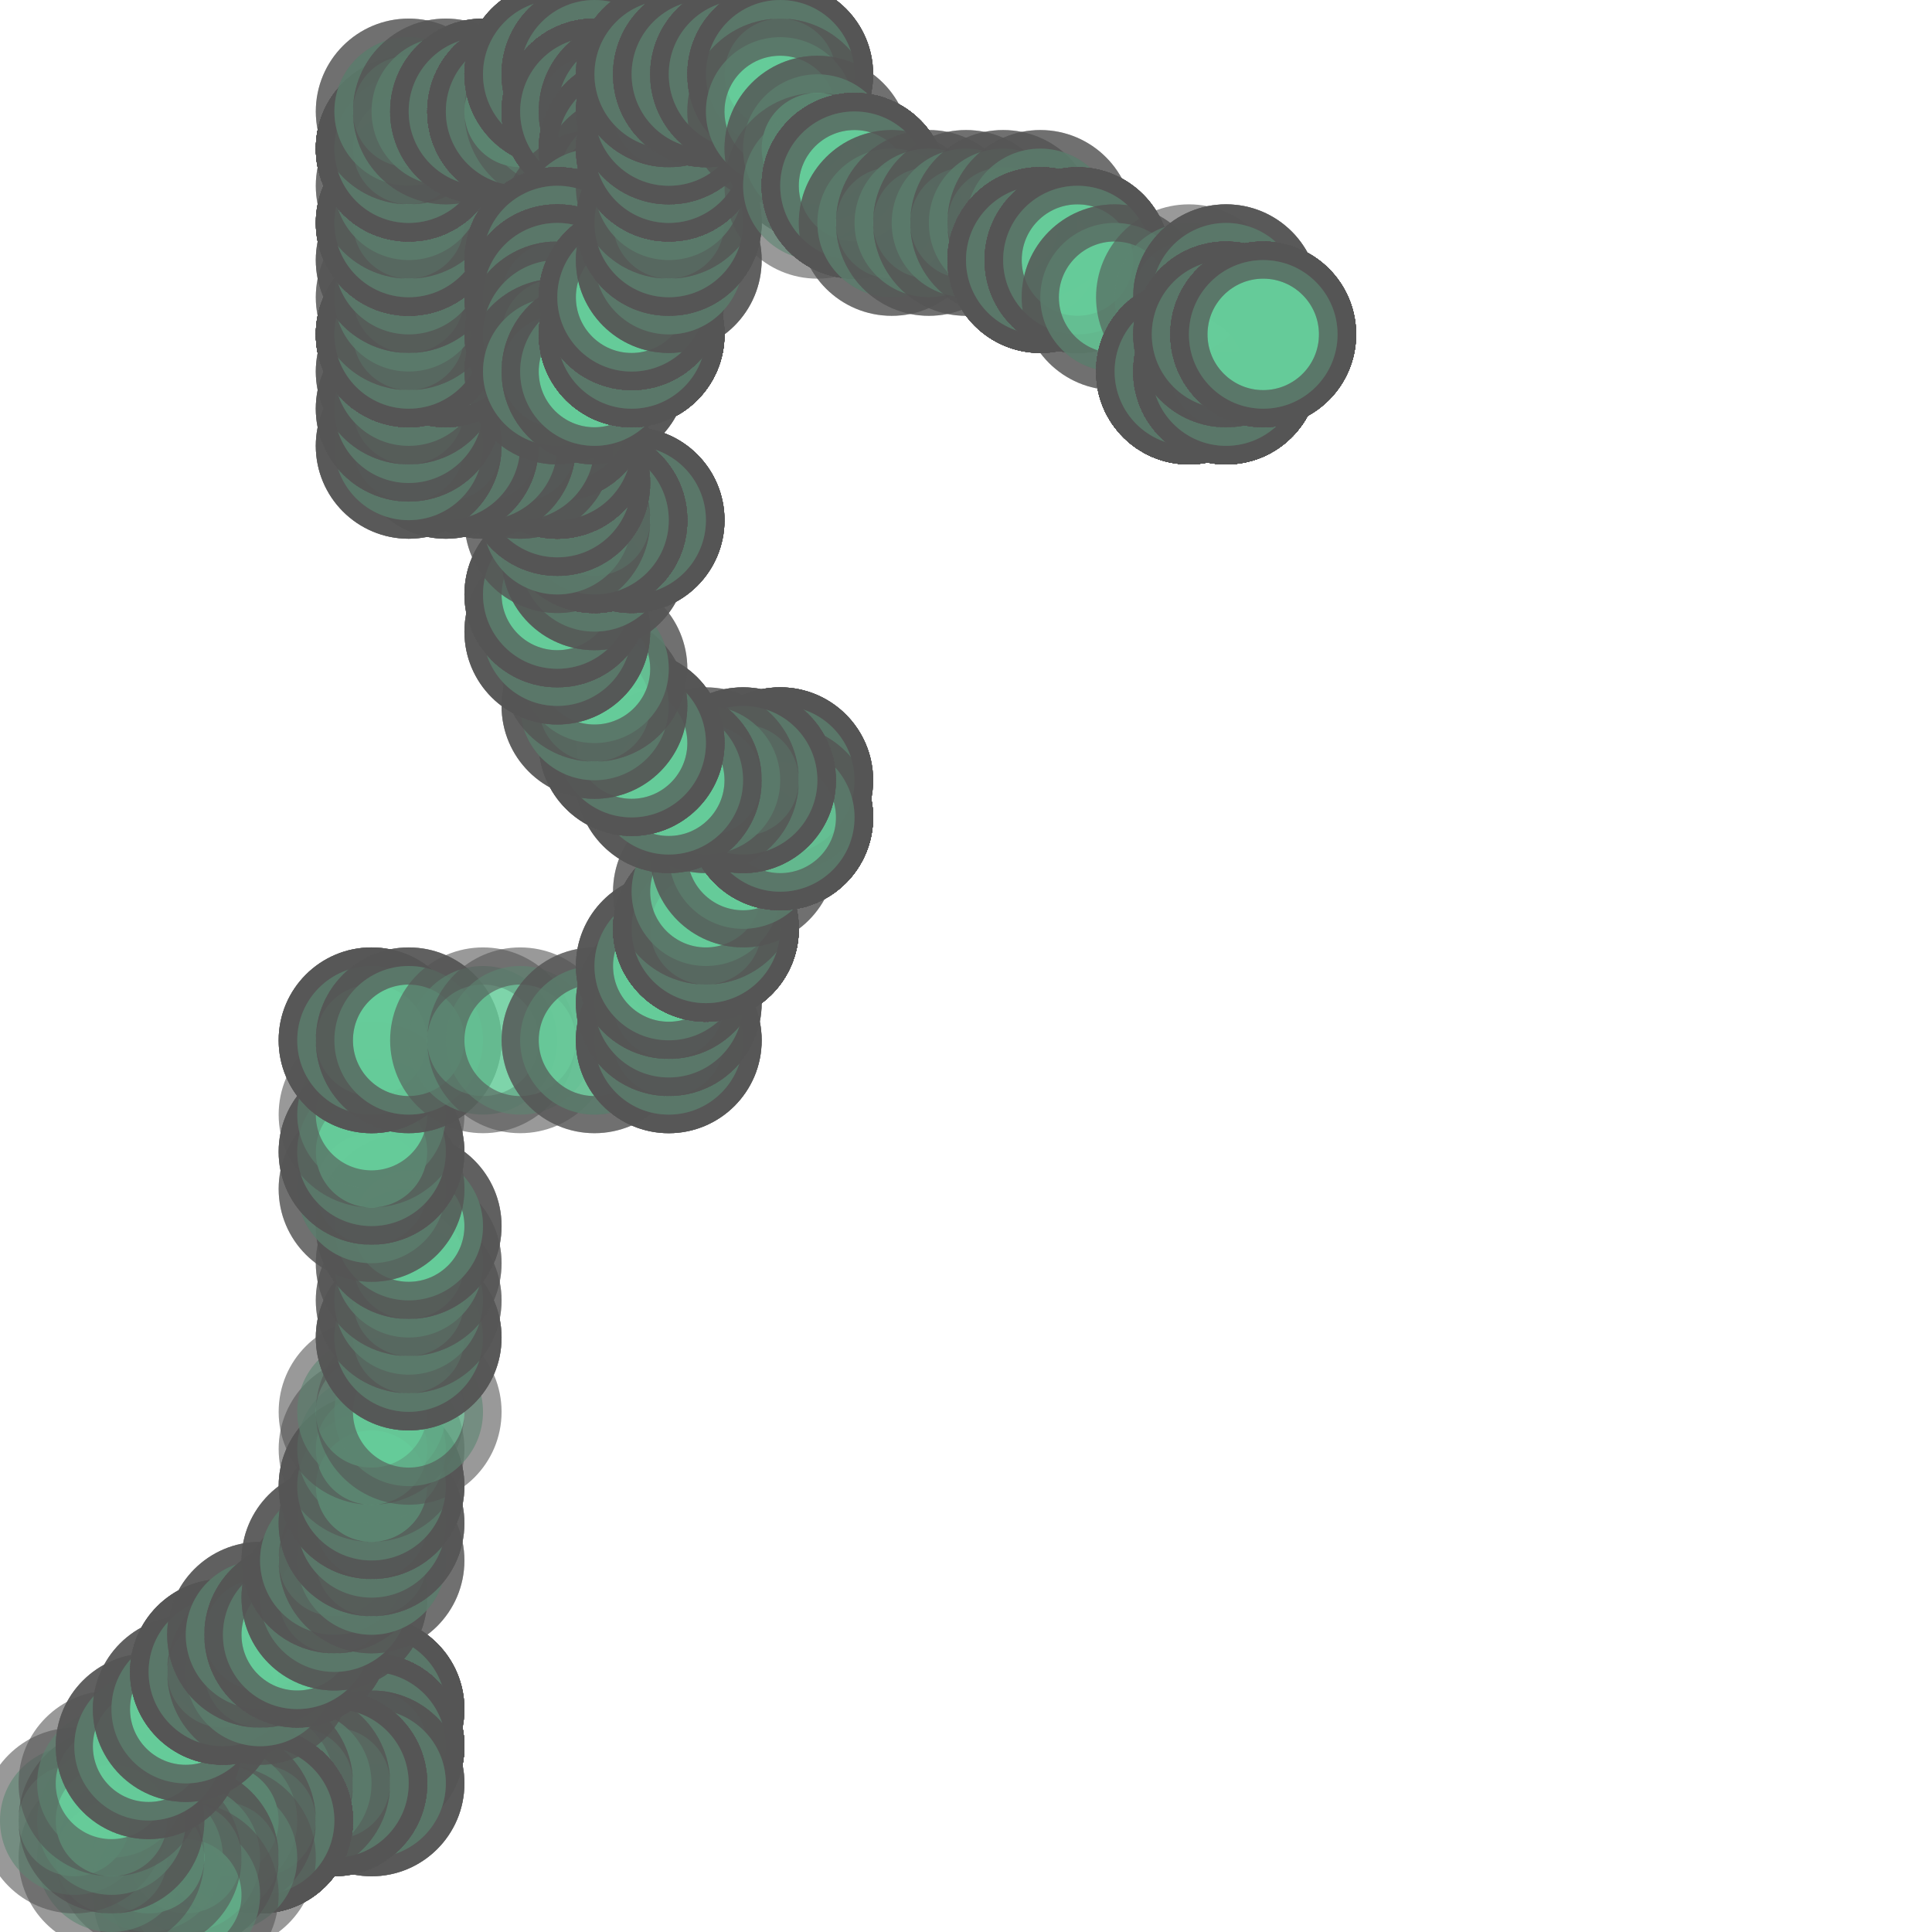 <svg xmlns="http://www.w3.org/2000/svg" xmlns:xlink="http://www.w3.org/1999/xlink" width="100.0" height="100.0" viewBox="34.788 31.236 0.036 0.052" preserveAspectRatio="xMinYMin meet"><g transform="matrix(1,0,0,-1,0,62.525)"><g><circle cx="34.798" cy="31.242" r="0.002" stroke="#555555" stroke-width="0.001" fill="#66cc99" opacity="0.6" /><circle cx="34.798" cy="31.242" r="0.002" stroke="#555555" stroke-width="0.001" fill="#66cc99" opacity="0.6" /><circle cx="34.798" cy="31.243" r="0.002" stroke="#555555" stroke-width="0.001" fill="#66cc99" opacity="0.6" /><circle cx="34.798" cy="31.243" r="0.002" stroke="#555555" stroke-width="0.001" fill="#66cc99" opacity="0.6" /><circle cx="34.798" cy="31.243" r="0.002" stroke="#555555" stroke-width="0.001" fill="#66cc99" opacity="0.6" /><circle cx="34.798" cy="31.243" r="0.002" stroke="#555555" stroke-width="0.001" fill="#66cc99" opacity="0.6" /><circle cx="34.798" cy="31.243" r="0.002" stroke="#555555" stroke-width="0.001" fill="#66cc99" opacity="0.6" /><circle cx="34.798" cy="31.243" r="0.002" stroke="#555555" stroke-width="0.001" fill="#66cc99" opacity="0.6" /><circle cx="34.798" cy="31.243" r="0.002" stroke="#555555" stroke-width="0.001" fill="#66cc99" opacity="0.6" /><circle cx="34.798" cy="31.243" r="0.002" stroke="#555555" stroke-width="0.001" fill="#66cc99" opacity="0.6" /><circle cx="34.798" cy="31.243" r="0.002" stroke="#555555" stroke-width="0.001" fill="#66cc99" opacity="0.6" /><circle cx="34.798" cy="31.242" r="0.002" stroke="#555555" stroke-width="0.001" fill="#66cc99" opacity="0.6" /><circle cx="34.798" cy="31.242" r="0.002" stroke="#555555" stroke-width="0.001" fill="#66cc99" opacity="0.6" /><circle cx="34.798" cy="31.242" r="0.002" stroke="#555555" stroke-width="0.001" fill="#66cc99" opacity="0.6" /><circle cx="34.798" cy="31.242" r="0.002" stroke="#555555" stroke-width="0.001" fill="#66cc99" opacity="0.6" /><circle cx="34.798" cy="31.242" r="0.002" stroke="#555555" stroke-width="0.001" fill="#66cc99" opacity="0.6" /><circle cx="34.798" cy="31.242" r="0.002" stroke="#555555" stroke-width="0.001" fill="#66cc99" opacity="0.6" /><circle cx="34.798" cy="31.242" r="0.002" stroke="#555555" stroke-width="0.001" fill="#66cc99" opacity="0.6" /><circle cx="34.798" cy="31.242" r="0.002" stroke="#555555" stroke-width="0.001" fill="#66cc99" opacity="0.6" /><circle cx="34.798" cy="31.242" r="0.002" stroke="#555555" stroke-width="0.001" fill="#66cc99" opacity="0.6" /><circle cx="34.798" cy="31.242" r="0.002" stroke="#555555" stroke-width="0.001" fill="#66cc99" opacity="0.6" /><circle cx="34.798" cy="31.242" r="0.002" stroke="#555555" stroke-width="0.001" fill="#66cc99" opacity="0.6" /><circle cx="34.798" cy="31.242" r="0.002" stroke="#555555" stroke-width="0.001" fill="#66cc99" opacity="0.6" /><circle cx="34.798" cy="31.242" r="0.002" stroke="#555555" stroke-width="0.001" fill="#66cc99" opacity="0.6" /><circle cx="34.798" cy="31.242" r="0.002" stroke="#555555" stroke-width="0.001" fill="#66cc99" opacity="0.6" /><circle cx="34.798" cy="31.242" r="0.002" stroke="#555555" stroke-width="0.001" fill="#66cc99" opacity="0.6" /><circle cx="34.798" cy="31.242" r="0.002" stroke="#555555" stroke-width="0.001" fill="#66cc99" opacity="0.6" /><circle cx="34.798" cy="31.242" r="0.002" stroke="#555555" stroke-width="0.001" fill="#66cc99" opacity="0.6" /><circle cx="34.798" cy="31.242" r="0.002" stroke="#555555" stroke-width="0.001" fill="#66cc99" opacity="0.6" /><circle cx="34.798" cy="31.242" r="0.002" stroke="#555555" stroke-width="0.001" fill="#66cc99" opacity="0.6" /><circle cx="34.798" cy="31.242" r="0.002" stroke="#555555" stroke-width="0.001" fill="#66cc99" opacity="0.6" /><circle cx="34.798" cy="31.241" r="0.002" stroke="#555555" stroke-width="0.001" fill="#66cc99" opacity="0.6" /><circle cx="34.798" cy="31.241" r="0.002" stroke="#555555" stroke-width="0.001" fill="#66cc99" opacity="0.6" /><circle cx="34.798" cy="31.241" r="0.002" stroke="#555555" stroke-width="0.001" fill="#66cc99" opacity="0.6" /><circle cx="34.798" cy="31.241" r="0.002" stroke="#555555" stroke-width="0.001" fill="#66cc99" opacity="0.6" /><circle cx="34.797" cy="31.241" r="0.002" stroke="#555555" stroke-width="0.001" fill="#66cc99" opacity="0.6" /><circle cx="34.797" cy="31.241" r="0.002" stroke="#555555" stroke-width="0.001" fill="#66cc99" opacity="0.6" /><circle cx="34.797" cy="31.241" r="0.002" stroke="#555555" stroke-width="0.001" fill="#66cc99" opacity="0.6" /><circle cx="34.797" cy="31.241" r="0.002" stroke="#555555" stroke-width="0.001" fill="#66cc99" opacity="0.6" /><circle cx="34.797" cy="31.241" r="0.002" stroke="#555555" stroke-width="0.001" fill="#66cc99" opacity="0.6" /><circle cx="34.797" cy="31.241" r="0.002" stroke="#555555" stroke-width="0.001" fill="#66cc99" opacity="0.6" /><circle cx="34.797" cy="31.241" r="0.002" stroke="#555555" stroke-width="0.001" fill="#66cc99" opacity="0.6" /><circle cx="34.796" cy="31.241" r="0.002" stroke="#555555" stroke-width="0.001" fill="#66cc99" opacity="0.6" /><circle cx="34.796" cy="31.241" r="0.002" stroke="#555555" stroke-width="0.001" fill="#66cc99" opacity="0.6" /><circle cx="34.795" cy="31.241" r="0.002" stroke="#555555" stroke-width="0.001" fill="#66cc99" opacity="0.6" /><circle cx="34.795" cy="31.241" r="0.002" stroke="#555555" stroke-width="0.001" fill="#66cc99" opacity="0.6" /><circle cx="34.795" cy="31.24" r="0.002" stroke="#555555" stroke-width="0.001" fill="#66cc99" opacity="0.6" /><circle cx="34.795" cy="31.24" r="0.002" stroke="#555555" stroke-width="0.001" fill="#66cc99" opacity="0.6" /><circle cx="34.795" cy="31.24" r="0.002" stroke="#555555" stroke-width="0.001" fill="#66cc99" opacity="0.6" /><circle cx="34.795" cy="31.24" r="0.002" stroke="#555555" stroke-width="0.001" fill="#66cc99" opacity="0.6" /><circle cx="34.795" cy="31.24" r="0.002" stroke="#555555" stroke-width="0.001" fill="#66cc99" opacity="0.6" /><circle cx="34.795" cy="31.24" r="0.002" stroke="#555555" stroke-width="0.001" fill="#66cc99" opacity="0.6" /><circle cx="34.795" cy="31.24" r="0.002" stroke="#555555" stroke-width="0.001" fill="#66cc99" opacity="0.6" /><circle cx="34.795" cy="31.24" r="0.002" stroke="#555555" stroke-width="0.001" fill="#66cc99" opacity="0.6" /><circle cx="34.795" cy="31.24" r="0.002" stroke="#555555" stroke-width="0.001" fill="#66cc99" opacity="0.6" /><circle cx="34.795" cy="31.24" r="0.002" stroke="#555555" stroke-width="0.001" fill="#66cc99" opacity="0.6" /><circle cx="34.795" cy="31.24" r="0.002" stroke="#555555" stroke-width="0.001" fill="#66cc99" opacity="0.6" /><circle cx="34.795" cy="31.24" r="0.002" stroke="#555555" stroke-width="0.001" fill="#66cc99" opacity="0.6" /><circle cx="34.795" cy="31.24" r="0.002" stroke="#555555" stroke-width="0.001" fill="#66cc99" opacity="0.6" /><circle cx="34.795" cy="31.24" r="0.002" stroke="#555555" stroke-width="0.001" fill="#66cc99" opacity="0.6" /><circle cx="34.795" cy="31.24" r="0.002" stroke="#555555" stroke-width="0.001" fill="#66cc99" opacity="0.6" /><circle cx="34.795" cy="31.24" r="0.002" stroke="#555555" stroke-width="0.001" fill="#66cc99" opacity="0.6" /><circle cx="34.795" cy="31.24" r="0.002" stroke="#555555" stroke-width="0.001" fill="#66cc99" opacity="0.6" /><circle cx="34.795" cy="31.24" r="0.002" stroke="#555555" stroke-width="0.001" fill="#66cc99" opacity="0.6" /><circle cx="34.795" cy="31.24" r="0.002" stroke="#555555" stroke-width="0.001" fill="#66cc99" opacity="0.6" /><circle cx="34.794" cy="31.24" r="0.002" stroke="#555555" stroke-width="0.001" fill="#66cc99" opacity="0.6" /><circle cx="34.794" cy="31.24" r="0.002" stroke="#555555" stroke-width="0.001" fill="#66cc99" opacity="0.6" /><circle cx="34.794" cy="31.239" r="0.002" stroke="#555555" stroke-width="0.001" fill="#66cc99" opacity="0.6" /><circle cx="34.793" cy="31.239" r="0.002" stroke="#555555" stroke-width="0.001" fill="#66cc99" opacity="0.6" /><circle cx="34.793" cy="31.239" r="0.002" stroke="#555555" stroke-width="0.001" fill="#66cc99" opacity="0.6" /><circle cx="34.793" cy="31.238" r="0.002" stroke="#555555" stroke-width="0.001" fill="#66cc99" opacity="0.6" /><circle cx="34.792" cy="31.239" r="0.002" stroke="#555555" stroke-width="0.001" fill="#66cc99" opacity="0.6" /><circle cx="34.791" cy="31.239" r="0.002" stroke="#555555" stroke-width="0.001" fill="#66cc99" opacity="0.6" /><circle cx="34.791" cy="31.24" r="0.002" stroke="#555555" stroke-width="0.001" fill="#66cc99" opacity="0.6" /><circle cx="34.79" cy="31.24" r="0.002" stroke="#555555" stroke-width="0.001" fill="#66cc99" opacity="0.6" /><circle cx="34.791" cy="31.24" r="0.002" stroke="#555555" stroke-width="0.001" fill="#66cc99" opacity="0.6" /><circle cx="34.791" cy="31.241" r="0.002" stroke="#555555" stroke-width="0.001" fill="#66cc99" opacity="0.6" /><circle cx="34.792" cy="31.242" r="0.002" stroke="#555555" stroke-width="0.001" fill="#66cc99" opacity="0.6" /><circle cx="34.792" cy="31.242" r="0.002" stroke="#555555" stroke-width="0.001" fill="#66cc99" opacity="0.6" /><circle cx="34.792" cy="31.242" r="0.002" stroke="#555555" stroke-width="0.001" fill="#66cc99" opacity="0.6" /><circle cx="34.793" cy="31.243" r="0.002" stroke="#555555" stroke-width="0.001" fill="#66cc99" opacity="0.6" /><circle cx="34.793" cy="31.243" r="0.002" stroke="#555555" stroke-width="0.001" fill="#66cc99" opacity="0.6" /><circle cx="34.793" cy="31.243" r="0.002" stroke="#555555" stroke-width="0.001" fill="#66cc99" opacity="0.6" /><circle cx="34.794" cy="31.244" r="0.002" stroke="#555555" stroke-width="0.001" fill="#66cc99" opacity="0.6" /><circle cx="34.794" cy="31.244" r="0.002" stroke="#555555" stroke-width="0.001" fill="#66cc99" opacity="0.6" /><circle cx="34.794" cy="31.244" r="0.002" stroke="#555555" stroke-width="0.001" fill="#66cc99" opacity="0.6" /><circle cx="34.794" cy="31.244" r="0.002" stroke="#555555" stroke-width="0.001" fill="#66cc99" opacity="0.6" /><circle cx="34.794" cy="31.244" r="0.002" stroke="#555555" stroke-width="0.001" fill="#66cc99" opacity="0.6" /><circle cx="34.794" cy="31.244" r="0.002" stroke="#555555" stroke-width="0.001" fill="#66cc99" opacity="0.6" /><circle cx="34.795" cy="31.244" r="0.002" stroke="#555555" stroke-width="0.001" fill="#66cc99" opacity="0.6" /><circle cx="34.795" cy="31.244" r="0.002" stroke="#555555" stroke-width="0.001" fill="#66cc99" opacity="0.6" /><circle cx="34.795" cy="31.245" r="0.002" stroke="#555555" stroke-width="0.001" fill="#66cc99" opacity="0.6" /><circle cx="34.795" cy="31.245" r="0.002" stroke="#555555" stroke-width="0.001" fill="#66cc99" opacity="0.6" /><circle cx="34.795" cy="31.245" r="0.002" stroke="#555555" stroke-width="0.001" fill="#66cc99" opacity="0.6" /><circle cx="34.796" cy="31.245" r="0.002" stroke="#555555" stroke-width="0.001" fill="#66cc99" opacity="0.6" /><circle cx="34.796" cy="31.245" r="0.002" stroke="#555555" stroke-width="0.001" fill="#66cc99" opacity="0.6" /><circle cx="34.796" cy="31.245" r="0.002" stroke="#555555" stroke-width="0.001" fill="#66cc99" opacity="0.6" /><circle cx="34.796" cy="31.245" r="0.002" stroke="#555555" stroke-width="0.001" fill="#66cc99" opacity="0.6" /><circle cx="34.797" cy="31.246" r="0.002" stroke="#555555" stroke-width="0.001" fill="#66cc99" opacity="0.6" /><circle cx="34.797" cy="31.246" r="0.002" stroke="#555555" stroke-width="0.001" fill="#66cc99" opacity="0.6" /><circle cx="34.797" cy="31.246" r="0.002" stroke="#555555" stroke-width="0.001" fill="#66cc99" opacity="0.6" /><circle cx="34.797" cy="31.247" r="0.002" stroke="#555555" stroke-width="0.001" fill="#66cc99" opacity="0.6" /><circle cx="34.797" cy="31.247" r="0.002" stroke="#555555" stroke-width="0.001" fill="#66cc99" opacity="0.6" /><circle cx="34.797" cy="31.247" r="0.002" stroke="#555555" stroke-width="0.001" fill="#66cc99" opacity="0.6" /><circle cx="34.798" cy="31.247" r="0.002" stroke="#555555" stroke-width="0.001" fill="#66cc99" opacity="0.6" /><circle cx="34.798" cy="31.247" r="0.002" stroke="#555555" stroke-width="0.001" fill="#66cc99" opacity="0.6" /><circle cx="34.798" cy="31.248" r="0.002" stroke="#555555" stroke-width="0.001" fill="#66cc99" opacity="0.6" /><circle cx="34.798" cy="31.248" r="0.002" stroke="#555555" stroke-width="0.001" fill="#66cc99" opacity="0.6" /><circle cx="34.798" cy="31.248" r="0.002" stroke="#555555" stroke-width="0.001" fill="#66cc99" opacity="0.6" /><circle cx="34.798" cy="31.249" r="0.002" stroke="#555555" stroke-width="0.001" fill="#66cc99" opacity="0.6" /><circle cx="34.798" cy="31.249" r="0.002" stroke="#555555" stroke-width="0.001" fill="#66cc99" opacity="0.6" /><circle cx="34.798" cy="31.249" r="0.002" stroke="#555555" stroke-width="0.001" fill="#66cc99" opacity="0.6" /><circle cx="34.798" cy="31.249" r="0.002" stroke="#555555" stroke-width="0.001" fill="#66cc99" opacity="0.6" /><circle cx="34.798" cy="31.25" r="0.002" stroke="#555555" stroke-width="0.001" fill="#66cc99" opacity="0.6" /><circle cx="34.798" cy="31.251" r="0.002" stroke="#555555" stroke-width="0.001" fill="#66cc99" opacity="0.6" /><circle cx="34.799" cy="31.251" r="0.002" stroke="#555555" stroke-width="0.001" fill="#66cc99" opacity="0.6" /><circle cx="34.799" cy="31.253" r="0.002" stroke="#555555" stroke-width="0.001" fill="#66cc99" opacity="0.6" /><circle cx="34.799" cy="31.253" r="0.002" stroke="#555555" stroke-width="0.001" fill="#66cc99" opacity="0.6" /><circle cx="34.799" cy="31.253" r="0.002" stroke="#555555" stroke-width="0.001" fill="#66cc99" opacity="0.6" /><circle cx="34.799" cy="31.253" r="0.002" stroke="#555555" stroke-width="0.001" fill="#66cc99" opacity="0.6" /><circle cx="34.799" cy="31.254" r="0.002" stroke="#555555" stroke-width="0.001" fill="#66cc99" opacity="0.6" /><circle cx="34.799" cy="31.254" r="0.002" stroke="#555555" stroke-width="0.001" fill="#66cc99" opacity="0.6" /><circle cx="34.799" cy="31.255" r="0.002" stroke="#555555" stroke-width="0.001" fill="#66cc99" opacity="0.6" /><circle cx="34.799" cy="31.255" r="0.002" stroke="#555555" stroke-width="0.001" fill="#66cc99" opacity="0.6" /><circle cx="34.799" cy="31.256" r="0.002" stroke="#555555" stroke-width="0.001" fill="#66cc99" opacity="0.6" /><circle cx="34.799" cy="31.256" r="0.002" stroke="#555555" stroke-width="0.001" fill="#66cc99" opacity="0.6" /><circle cx="34.799" cy="31.256" r="0.002" stroke="#555555" stroke-width="0.001" fill="#66cc99" opacity="0.6" /><circle cx="34.798" cy="31.257" r="0.002" stroke="#555555" stroke-width="0.001" fill="#66cc99" opacity="0.6" /><circle cx="34.798" cy="31.257" r="0.002" stroke="#555555" stroke-width="0.001" fill="#66cc99" opacity="0.6" /><circle cx="34.798" cy="31.258" r="0.002" stroke="#555555" stroke-width="0.001" fill="#66cc99" opacity="0.6" /><circle cx="34.798" cy="31.258" r="0.002" stroke="#555555" stroke-width="0.001" fill="#66cc99" opacity="0.6" /><circle cx="34.798" cy="31.258" r="0.002" stroke="#555555" stroke-width="0.001" fill="#66cc99" opacity="0.6" /><circle cx="34.798" cy="31.258" r="0.002" stroke="#555555" stroke-width="0.001" fill="#66cc99" opacity="0.6" /><circle cx="34.798" cy="31.259" r="0.002" stroke="#555555" stroke-width="0.001" fill="#66cc99" opacity="0.6" /><circle cx="34.798" cy="31.261" r="0.002" stroke="#555555" stroke-width="0.001" fill="#66cc99" opacity="0.6" /><circle cx="34.798" cy="31.261" r="0.002" stroke="#555555" stroke-width="0.001" fill="#66cc99" opacity="0.6" /><circle cx="34.798" cy="31.261" r="0.002" stroke="#555555" stroke-width="0.001" fill="#66cc99" opacity="0.6" /><circle cx="34.798" cy="31.261" r="0.002" stroke="#555555" stroke-width="0.001" fill="#66cc99" opacity="0.6" /><circle cx="34.798" cy="31.261" r="0.002" stroke="#555555" stroke-width="0.001" fill="#66cc99" opacity="0.6" /><circle cx="34.799" cy="31.261" r="0.002" stroke="#555555" stroke-width="0.001" fill="#66cc99" opacity="0.6" /><circle cx="34.799" cy="31.261" r="0.002" stroke="#555555" stroke-width="0.001" fill="#66cc99" opacity="0.6" /><circle cx="34.799" cy="31.261" r="0.002" stroke="#555555" stroke-width="0.001" fill="#66cc99" opacity="0.6" /><circle cx="34.801" cy="31.261" r="0.002" stroke="#555555" stroke-width="0.001" fill="#66cc99" opacity="0.6" /><circle cx="34.802" cy="31.261" r="0.002" stroke="#555555" stroke-width="0.001" fill="#66cc99" opacity="0.6" /><circle cx="34.804" cy="31.261" r="0.002" stroke="#555555" stroke-width="0.001" fill="#66cc99" opacity="0.6" /><circle cx="34.804" cy="31.261" r="0.002" stroke="#555555" stroke-width="0.001" fill="#66cc99" opacity="0.6" /><circle cx="34.806" cy="31.261" r="0.002" stroke="#555555" stroke-width="0.001" fill="#66cc99" opacity="0.6" /><circle cx="34.806" cy="31.261" r="0.002" stroke="#555555" stroke-width="0.001" fill="#66cc99" opacity="0.6" /><circle cx="34.806" cy="31.261" r="0.002" stroke="#555555" stroke-width="0.001" fill="#66cc99" opacity="0.6" /><circle cx="34.806" cy="31.261" r="0.002" stroke="#555555" stroke-width="0.001" fill="#66cc99" opacity="0.6" /><circle cx="34.806" cy="31.261" r="0.002" stroke="#555555" stroke-width="0.001" fill="#66cc99" opacity="0.6" /><circle cx="34.806" cy="31.262" r="0.002" stroke="#555555" stroke-width="0.001" fill="#66cc99" opacity="0.6" /><circle cx="34.806" cy="31.262" r="0.002" stroke="#555555" stroke-width="0.001" fill="#66cc99" opacity="0.6" /><circle cx="34.806" cy="31.262" r="0.002" stroke="#555555" stroke-width="0.001" fill="#66cc99" opacity="0.6" /><circle cx="34.806" cy="31.262" r="0.002" stroke="#555555" stroke-width="0.001" fill="#66cc99" opacity="0.6" /><circle cx="34.806" cy="31.263" r="0.002" stroke="#555555" stroke-width="0.001" fill="#66cc99" opacity="0.6" /><circle cx="34.806" cy="31.263" r="0.002" stroke="#555555" stroke-width="0.001" fill="#66cc99" opacity="0.6" /><circle cx="34.806" cy="31.263" r="0.002" stroke="#555555" stroke-width="0.001" fill="#66cc99" opacity="0.6" /><circle cx="34.806" cy="31.263" r="0.002" stroke="#555555" stroke-width="0.001" fill="#66cc99" opacity="0.6" /><circle cx="34.807" cy="31.264" r="0.002" stroke="#555555" stroke-width="0.001" fill="#66cc99" opacity="0.6" /><circle cx="34.807" cy="31.264" r="0.002" stroke="#555555" stroke-width="0.001" fill="#66cc99" opacity="0.6" /><circle cx="34.807" cy="31.264" r="0.002" stroke="#555555" stroke-width="0.001" fill="#66cc99" opacity="0.6" /><circle cx="34.807" cy="31.264" r="0.002" stroke="#555555" stroke-width="0.001" fill="#66cc99" opacity="0.6" /><circle cx="34.807" cy="31.264" r="0.002" stroke="#555555" stroke-width="0.001" fill="#66cc99" opacity="0.6" /><circle cx="34.807" cy="31.264" r="0.002" stroke="#555555" stroke-width="0.001" fill="#66cc99" opacity="0.6" /><circle cx="34.807" cy="31.264" r="0.002" stroke="#555555" stroke-width="0.001" fill="#66cc99" opacity="0.6" /><circle cx="34.807" cy="31.264" r="0.002" stroke="#555555" stroke-width="0.001" fill="#66cc99" opacity="0.6" /><circle cx="34.807" cy="31.264" r="0.002" stroke="#555555" stroke-width="0.001" fill="#66cc99" opacity="0.6" /><circle cx="34.807" cy="31.264" r="0.002" stroke="#555555" stroke-width="0.001" fill="#66cc99" opacity="0.6" /><circle cx="34.807" cy="31.264" r="0.002" stroke="#555555" stroke-width="0.001" fill="#66cc99" opacity="0.6" /><circle cx="34.807" cy="31.264" r="0.002" stroke="#555555" stroke-width="0.001" fill="#66cc99" opacity="0.6" /><circle cx="34.807" cy="31.264" r="0.002" stroke="#555555" stroke-width="0.001" fill="#66cc99" opacity="0.6" /><circle cx="34.807" cy="31.264" r="0.002" stroke="#555555" stroke-width="0.001" fill="#66cc99" opacity="0.6" /><circle cx="34.807" cy="31.264" r="0.002" stroke="#555555" stroke-width="0.001" fill="#66cc99" opacity="0.6" /><circle cx="34.807" cy="31.264" r="0.002" stroke="#555555" stroke-width="0.001" fill="#66cc99" opacity="0.6" /><circle cx="34.807" cy="31.264" r="0.002" stroke="#555555" stroke-width="0.001" fill="#66cc99" opacity="0.6" /><circle cx="34.807" cy="31.264" r="0.002" stroke="#555555" stroke-width="0.001" fill="#66cc99" opacity="0.6" /><circle cx="34.807" cy="31.264" r="0.002" stroke="#555555" stroke-width="0.001" fill="#66cc99" opacity="0.6" /><circle cx="34.807" cy="31.264" r="0.002" stroke="#555555" stroke-width="0.001" fill="#66cc99" opacity="0.6" /><circle cx="34.807" cy="31.264" r="0.002" stroke="#555555" stroke-width="0.001" fill="#66cc99" opacity="0.6" /><circle cx="34.807" cy="31.264" r="0.002" stroke="#555555" stroke-width="0.001" fill="#66cc99" opacity="0.6" /><circle cx="34.807" cy="31.264" r="0.002" stroke="#555555" stroke-width="0.001" fill="#66cc99" opacity="0.6" /><circle cx="34.807" cy="31.264" r="0.002" stroke="#555555" stroke-width="0.001" fill="#66cc99" opacity="0.6" /><circle cx="34.807" cy="31.265" r="0.002" stroke="#555555" stroke-width="0.001" fill="#66cc99" opacity="0.6" /><circle cx="34.807" cy="31.265" r="0.002" stroke="#555555" stroke-width="0.001" fill="#66cc99" opacity="0.6" /><circle cx="34.808" cy="31.266" r="0.002" stroke="#555555" stroke-width="0.001" fill="#66cc99" opacity="0.6" /><circle cx="34.808" cy="31.266" r="0.002" stroke="#555555" stroke-width="0.001" fill="#66cc99" opacity="0.6" /><circle cx="34.809" cy="31.267" r="0.002" stroke="#555555" stroke-width="0.001" fill="#66cc99" opacity="0.6" /><circle cx="34.809" cy="31.267" r="0.002" stroke="#555555" stroke-width="0.001" fill="#66cc99" opacity="0.6" /><circle cx="34.809" cy="31.267" r="0.002" stroke="#555555" stroke-width="0.001" fill="#66cc99" opacity="0.6" /><circle cx="34.809" cy="31.267" r="0.002" stroke="#555555" stroke-width="0.001" fill="#66cc99" opacity="0.6" /><circle cx="34.809" cy="31.267" r="0.002" stroke="#555555" stroke-width="0.001" fill="#66cc99" opacity="0.6" /><circle cx="34.809" cy="31.267" r="0.002" stroke="#555555" stroke-width="0.001" fill="#66cc99" opacity="0.6" /><circle cx="34.809" cy="31.267" r="0.002" stroke="#555555" stroke-width="0.001" fill="#66cc99" opacity="0.6" /><circle cx="34.809" cy="31.267" r="0.002" stroke="#555555" stroke-width="0.001" fill="#66cc99" opacity="0.6" /><circle cx="34.809" cy="31.267" r="0.002" stroke="#555555" stroke-width="0.001" fill="#66cc99" opacity="0.6" /><circle cx="34.809" cy="31.267" r="0.002" stroke="#555555" stroke-width="0.001" fill="#66cc99" opacity="0.6" /><circle cx="34.809" cy="31.267" r="0.002" stroke="#555555" stroke-width="0.001" fill="#66cc99" opacity="0.6" /><circle cx="34.809" cy="31.267" r="0.002" stroke="#555555" stroke-width="0.001" fill="#66cc99" opacity="0.6" /><circle cx="34.809" cy="31.267" r="0.002" stroke="#555555" stroke-width="0.001" fill="#66cc99" opacity="0.6" /><circle cx="34.809" cy="31.267" r="0.002" stroke="#555555" stroke-width="0.001" fill="#66cc99" opacity="0.6" /><circle cx="34.809" cy="31.267" r="0.002" stroke="#555555" stroke-width="0.001" fill="#66cc99" opacity="0.6" /><circle cx="34.809" cy="31.267" r="0.002" stroke="#555555" stroke-width="0.001" fill="#66cc99" opacity="0.6" /><circle cx="34.809" cy="31.267" r="0.002" stroke="#555555" stroke-width="0.001" fill="#66cc99" opacity="0.6" /><circle cx="34.809" cy="31.267" r="0.002" stroke="#555555" stroke-width="0.001" fill="#66cc99" opacity="0.6" /><circle cx="34.809" cy="31.267" r="0.002" stroke="#555555" stroke-width="0.001" fill="#66cc99" opacity="0.6" /><circle cx="34.809" cy="31.268" r="0.002" stroke="#555555" stroke-width="0.001" fill="#66cc99" opacity="0.6" /><circle cx="34.809" cy="31.268" r="0.002" stroke="#555555" stroke-width="0.001" fill="#66cc99" opacity="0.6" /><circle cx="34.809" cy="31.268" r="0.002" stroke="#555555" stroke-width="0.001" fill="#66cc99" opacity="0.6" /><circle cx="34.809" cy="31.268" r="0.002" stroke="#555555" stroke-width="0.001" fill="#66cc99" opacity="0.6" /><circle cx="34.809" cy="31.268" r="0.002" stroke="#555555" stroke-width="0.001" fill="#66cc99" opacity="0.6" /><circle cx="34.809" cy="31.268" r="0.002" stroke="#555555" stroke-width="0.001" fill="#66cc99" opacity="0.6" /><circle cx="34.809" cy="31.268" r="0.002" stroke="#555555" stroke-width="0.001" fill="#66cc99" opacity="0.6" /><circle cx="34.809" cy="31.268" r="0.002" stroke="#555555" stroke-width="0.001" fill="#66cc99" opacity="0.6" /><circle cx="34.809" cy="31.268" r="0.002" stroke="#555555" stroke-width="0.001" fill="#66cc99" opacity="0.6" /><circle cx="34.809" cy="31.267" r="0.002" stroke="#555555" stroke-width="0.001" fill="#66cc99" opacity="0.6" /><circle cx="34.809" cy="31.267" r="0.002" stroke="#555555" stroke-width="0.001" fill="#66cc99" opacity="0.6" /><circle cx="34.808" cy="31.268" r="0.002" stroke="#555555" stroke-width="0.001" fill="#66cc99" opacity="0.6" /><circle cx="34.808" cy="31.268" r="0.002" stroke="#555555" stroke-width="0.001" fill="#66cc99" opacity="0.6" /><circle cx="34.808" cy="31.268" r="0.002" stroke="#555555" stroke-width="0.001" fill="#66cc99" opacity="0.6" /><circle cx="34.808" cy="31.268" r="0.002" stroke="#555555" stroke-width="0.001" fill="#66cc99" opacity="0.6" /><circle cx="34.808" cy="31.268" r="0.002" stroke="#555555" stroke-width="0.001" fill="#66cc99" opacity="0.6" /><circle cx="34.807" cy="31.268" r="0.002" stroke="#555555" stroke-width="0.001" fill="#66cc99" opacity="0.6" /><circle cx="34.807" cy="31.268" r="0.002" stroke="#555555" stroke-width="0.001" fill="#66cc99" opacity="0.6" /><circle cx="34.806" cy="31.268" r="0.002" stroke="#555555" stroke-width="0.001" fill="#66cc99" opacity="0.6" /><circle cx="34.806" cy="31.268" r="0.002" stroke="#555555" stroke-width="0.001" fill="#66cc99" opacity="0.6" /><circle cx="34.806" cy="31.268" r="0.002" stroke="#555555" stroke-width="0.001" fill="#66cc99" opacity="0.6" /><circle cx="34.806" cy="31.268" r="0.002" stroke="#555555" stroke-width="0.001" fill="#66cc99" opacity="0.6" /><circle cx="34.805" cy="31.269" r="0.002" stroke="#555555" stroke-width="0.001" fill="#66cc99" opacity="0.6" /><circle cx="34.805" cy="31.269" r="0.002" stroke="#555555" stroke-width="0.001" fill="#66cc99" opacity="0.6" /><circle cx="34.805" cy="31.269" r="0.002" stroke="#555555" stroke-width="0.001" fill="#66cc99" opacity="0.6" /><circle cx="34.805" cy="31.269" r="0.002" stroke="#555555" stroke-width="0.001" fill="#66cc99" opacity="0.6" /><circle cx="34.805" cy="31.269" r="0.002" stroke="#555555" stroke-width="0.001" fill="#66cc99" opacity="0.6" /><circle cx="34.805" cy="31.269" r="0.002" stroke="#555555" stroke-width="0.001" fill="#66cc99" opacity="0.6" /><circle cx="34.804" cy="31.27" r="0.002" stroke="#555555" stroke-width="0.001" fill="#66cc99" opacity="0.6" /><circle cx="34.804" cy="31.27" r="0.002" stroke="#555555" stroke-width="0.001" fill="#66cc99" opacity="0.6" /><circle cx="34.804" cy="31.27" r="0.002" stroke="#555555" stroke-width="0.001" fill="#66cc99" opacity="0.6" /><circle cx="34.804" cy="31.271" r="0.002" stroke="#555555" stroke-width="0.001" fill="#66cc99" opacity="0.6" /><circle cx="34.804" cy="31.271" r="0.002" stroke="#555555" stroke-width="0.001" fill="#66cc99" opacity="0.6" /><circle cx="34.803" cy="31.272" r="0.002" stroke="#555555" stroke-width="0.001" fill="#66cc99" opacity="0.6" /><circle cx="34.803" cy="31.272" r="0.002" stroke="#555555" stroke-width="0.001" fill="#66cc99" opacity="0.6" /><circle cx="34.803" cy="31.272" r="0.002" stroke="#555555" stroke-width="0.001" fill="#66cc99" opacity="0.6" /><circle cx="34.803" cy="31.272" r="0.002" stroke="#555555" stroke-width="0.001" fill="#66cc99" opacity="0.6" /><circle cx="34.803" cy="31.273" r="0.002" stroke="#555555" stroke-width="0.001" fill="#66cc99" opacity="0.6" /><circle cx="34.803" cy="31.273" r="0.002" stroke="#555555" stroke-width="0.001" fill="#66cc99" opacity="0.6" /><circle cx="34.803" cy="31.273" r="0.002" stroke="#555555" stroke-width="0.001" fill="#66cc99" opacity="0.6" /><circle cx="34.803" cy="31.273" r="0.002" stroke="#555555" stroke-width="0.001" fill="#66cc99" opacity="0.6" /><circle cx="34.803" cy="31.273" r="0.002" stroke="#555555" stroke-width="0.001" fill="#66cc99" opacity="0.6" /><circle cx="34.803" cy="31.273" r="0.002" stroke="#555555" stroke-width="0.001" fill="#66cc99" opacity="0.6" /><circle cx="34.804" cy="31.274" r="0.002" stroke="#555555" stroke-width="0.001" fill="#66cc99" opacity="0.6" /><circle cx="34.804" cy="31.274" r="0.002" stroke="#555555" stroke-width="0.001" fill="#66cc99" opacity="0.6" /><circle cx="34.804" cy="31.274" r="0.002" stroke="#555555" stroke-width="0.001" fill="#66cc99" opacity="0.6" /><circle cx="34.804" cy="31.275" r="0.002" stroke="#555555" stroke-width="0.001" fill="#66cc99" opacity="0.6" /><circle cx="34.804" cy="31.275" r="0.002" stroke="#555555" stroke-width="0.001" fill="#66cc99" opacity="0.6" /><circle cx="34.804" cy="31.275" r="0.002" stroke="#555555" stroke-width="0.001" fill="#66cc99" opacity="0.6" /><circle cx="34.804" cy="31.275" r="0.002" stroke="#555555" stroke-width="0.001" fill="#66cc99" opacity="0.6" /><circle cx="34.804" cy="31.275" r="0.002" stroke="#555555" stroke-width="0.001" fill="#66cc99" opacity="0.6" /><circle cx="34.804" cy="31.275" r="0.002" stroke="#555555" stroke-width="0.001" fill="#66cc99" opacity="0.6" /><circle cx="34.804" cy="31.275" r="0.002" stroke="#555555" stroke-width="0.001" fill="#66cc99" opacity="0.6" /><circle cx="34.805" cy="31.275" r="0.002" stroke="#555555" stroke-width="0.001" fill="#66cc99" opacity="0.6" /><circle cx="34.805" cy="31.275" r="0.002" stroke="#555555" stroke-width="0.001" fill="#66cc99" opacity="0.6" /><circle cx="34.805" cy="31.275" r="0.002" stroke="#555555" stroke-width="0.001" fill="#66cc99" opacity="0.6" /><circle cx="34.805" cy="31.275" r="0.002" stroke="#555555" stroke-width="0.001" fill="#66cc99" opacity="0.6" /><circle cx="34.805" cy="31.275" r="0.002" stroke="#555555" stroke-width="0.001" fill="#66cc99" opacity="0.6" /><circle cx="34.805" cy="31.275" r="0.002" stroke="#555555" stroke-width="0.001" fill="#66cc99" opacity="0.6" /><circle cx="34.805" cy="31.275" r="0.002" stroke="#555555" stroke-width="0.001" fill="#66cc99" opacity="0.6" /><circle cx="34.805" cy="31.275" r="0.002" stroke="#555555" stroke-width="0.001" fill="#66cc99" opacity="0.6" /><circle cx="34.805" cy="31.275" r="0.002" stroke="#555555" stroke-width="0.001" fill="#66cc99" opacity="0.6" /><circle cx="34.805" cy="31.275" r="0.002" stroke="#555555" stroke-width="0.001" fill="#66cc99" opacity="0.6" /><circle cx="34.804" cy="31.275" r="0.002" stroke="#555555" stroke-width="0.001" fill="#66cc99" opacity="0.6" /><circle cx="34.804" cy="31.275" r="0.002" stroke="#555555" stroke-width="0.001" fill="#66cc99" opacity="0.6" /><circle cx="34.804" cy="31.275" r="0.002" stroke="#555555" stroke-width="0.001" fill="#66cc99" opacity="0.6" /><circle cx="34.804" cy="31.275" r="0.002" stroke="#555555" stroke-width="0.001" fill="#66cc99" opacity="0.6" /><circle cx="34.804" cy="31.275" r="0.002" stroke="#555555" stroke-width="0.001" fill="#66cc99" opacity="0.6" /><circle cx="34.804" cy="31.275" r="0.002" stroke="#555555" stroke-width="0.001" fill="#66cc99" opacity="0.6" /><circle cx="34.804" cy="31.275" r="0.002" stroke="#555555" stroke-width="0.001" fill="#66cc99" opacity="0.6" /><circle cx="34.804" cy="31.275" r="0.002" stroke="#555555" stroke-width="0.001" fill="#66cc99" opacity="0.6" /><circle cx="34.804" cy="31.275" r="0.002" stroke="#555555" stroke-width="0.001" fill="#66cc99" opacity="0.6" /><circle cx="34.804" cy="31.275" r="0.002" stroke="#555555" stroke-width="0.001" fill="#66cc99" opacity="0.6" /><circle cx="34.804" cy="31.275" r="0.002" stroke="#555555" stroke-width="0.001" fill="#66cc99" opacity="0.6" /><circle cx="34.804" cy="31.275" r="0.002" stroke="#555555" stroke-width="0.001" fill="#66cc99" opacity="0.6" /><circle cx="34.804" cy="31.275" r="0.002" stroke="#555555" stroke-width="0.001" fill="#66cc99" opacity="0.6" /><circle cx="34.803" cy="31.275" r="0.002" stroke="#555555" stroke-width="0.001" fill="#66cc99" opacity="0.6" /><circle cx="34.803" cy="31.275" r="0.002" stroke="#555555" stroke-width="0.001" fill="#66cc99" opacity="0.6" /><circle cx="34.803" cy="31.276" r="0.002" stroke="#555555" stroke-width="0.001" fill="#66cc99" opacity="0.6" /><circle cx="34.803" cy="31.276" r="0.002" stroke="#555555" stroke-width="0.001" fill="#66cc99" opacity="0.6" /><circle cx="34.803" cy="31.276" r="0.002" stroke="#555555" stroke-width="0.001" fill="#66cc99" opacity="0.6" /><circle cx="34.803" cy="31.276" r="0.002" stroke="#555555" stroke-width="0.001" fill="#66cc99" opacity="0.6" /><circle cx="34.803" cy="31.276" r="0.002" stroke="#555555" stroke-width="0.001" fill="#66cc99" opacity="0.6" /><circle cx="34.803" cy="31.276" r="0.002" stroke="#555555" stroke-width="0.001" fill="#66cc99" opacity="0.6" /><circle cx="34.803" cy="31.277" r="0.002" stroke="#555555" stroke-width="0.001" fill="#66cc99" opacity="0.6" /><circle cx="34.803" cy="31.277" r="0.002" stroke="#555555" stroke-width="0.001" fill="#66cc99" opacity="0.6" /><circle cx="34.803" cy="31.277" r="0.002" stroke="#555555" stroke-width="0.001" fill="#66cc99" opacity="0.6" /><circle cx="34.803" cy="31.277" r="0.002" stroke="#555555" stroke-width="0.001" fill="#66cc99" opacity="0.6" /><circle cx="34.803" cy="31.277" r="0.002" stroke="#555555" stroke-width="0.001" fill="#66cc99" opacity="0.6" /><circle cx="34.803" cy="31.277" r="0.002" stroke="#555555" stroke-width="0.001" fill="#66cc99" opacity="0.6" /><circle cx="34.803" cy="31.277" r="0.002" stroke="#555555" stroke-width="0.001" fill="#66cc99" opacity="0.6" /><circle cx="34.803" cy="31.277" r="0.002" stroke="#555555" stroke-width="0.001" fill="#66cc99" opacity="0.6" /><circle cx="34.803" cy="31.277" r="0.002" stroke="#555555" stroke-width="0.001" fill="#66cc99" opacity="0.6" /><circle cx="34.803" cy="31.277" r="0.002" stroke="#555555" stroke-width="0.001" fill="#66cc99" opacity="0.6" /><circle cx="34.803" cy="31.277" r="0.002" stroke="#555555" stroke-width="0.001" fill="#66cc99" opacity="0.6" /><circle cx="34.803" cy="31.277" r="0.002" stroke="#555555" stroke-width="0.001" fill="#66cc99" opacity="0.6" /><circle cx="34.803" cy="31.277" r="0.002" stroke="#555555" stroke-width="0.001" fill="#66cc99" opacity="0.6" /><circle cx="34.803" cy="31.277" r="0.002" stroke="#555555" stroke-width="0.001" fill="#66cc99" opacity="0.6" /><circle cx="34.803" cy="31.277" r="0.002" stroke="#555555" stroke-width="0.001" fill="#66cc99" opacity="0.6" /><circle cx="34.803" cy="31.277" r="0.002" stroke="#555555" stroke-width="0.001" fill="#66cc99" opacity="0.6" /><circle cx="34.803" cy="31.277" r="0.002" stroke="#555555" stroke-width="0.001" fill="#66cc99" opacity="0.6" /><circle cx="34.803" cy="31.278" r="0.002" stroke="#555555" stroke-width="0.001" fill="#66cc99" opacity="0.6" /><circle cx="34.803" cy="31.278" r="0.002" stroke="#555555" stroke-width="0.001" fill="#66cc99" opacity="0.6" /><circle cx="34.803" cy="31.278" r="0.002" stroke="#555555" stroke-width="0.001" fill="#66cc99" opacity="0.6" /><circle cx="34.803" cy="31.278" r="0.002" stroke="#555555" stroke-width="0.001" fill="#66cc99" opacity="0.6" /><circle cx="34.803" cy="31.278" r="0.002" stroke="#555555" stroke-width="0.001" fill="#66cc99" opacity="0.6" /><circle cx="34.803" cy="31.278" r="0.002" stroke="#555555" stroke-width="0.001" fill="#66cc99" opacity="0.6" /><circle cx="34.803" cy="31.278" r="0.002" stroke="#555555" stroke-width="0.001" fill="#66cc99" opacity="0.6" /><circle cx="34.803" cy="31.278" r="0.002" stroke="#555555" stroke-width="0.001" fill="#66cc99" opacity="0.6" /><circle cx="34.803" cy="31.278" r="0.002" stroke="#555555" stroke-width="0.001" fill="#66cc99" opacity="0.6" /><circle cx="34.803" cy="31.278" r="0.002" stroke="#555555" stroke-width="0.001" fill="#66cc99" opacity="0.6" /><circle cx="34.802" cy="31.278" r="0.002" stroke="#555555" stroke-width="0.001" fill="#66cc99" opacity="0.6" /><circle cx="34.802" cy="31.278" r="0.002" stroke="#555555" stroke-width="0.001" fill="#66cc99" opacity="0.6" /><circle cx="34.802" cy="31.278" r="0.002" stroke="#555555" stroke-width="0.001" fill="#66cc99" opacity="0.6" /><circle cx="34.802" cy="31.278" r="0.002" stroke="#555555" stroke-width="0.001" fill="#66cc99" opacity="0.6" /><circle cx="34.802" cy="31.278" r="0.002" stroke="#555555" stroke-width="0.001" fill="#66cc99" opacity="0.6" /><circle cx="34.802" cy="31.278" r="0.002" stroke="#555555" stroke-width="0.001" fill="#66cc99" opacity="0.6" /><circle cx="34.802" cy="31.278" r="0.002" stroke="#555555" stroke-width="0.001" fill="#66cc99" opacity="0.6" /><circle cx="34.802" cy="31.278" r="0.002" stroke="#555555" stroke-width="0.001" fill="#66cc99" opacity="0.6" /><circle cx="34.802" cy="31.278" r="0.002" stroke="#555555" stroke-width="0.001" fill="#66cc99" opacity="0.6" /><circle cx="34.802" cy="31.278" r="0.002" stroke="#555555" stroke-width="0.001" fill="#66cc99" opacity="0.6" /><circle cx="34.802" cy="31.277" r="0.002" stroke="#555555" stroke-width="0.001" fill="#66cc99" opacity="0.6" /><circle cx="34.802" cy="31.277" r="0.002" stroke="#555555" stroke-width="0.001" fill="#66cc99" opacity="0.6" /><circle cx="34.802" cy="31.277" r="0.002" stroke="#555555" stroke-width="0.001" fill="#66cc99" opacity="0.6" /><circle cx="34.801" cy="31.277" r="0.002" stroke="#555555" stroke-width="0.001" fill="#66cc99" opacity="0.6" /><circle cx="34.801" cy="31.277" r="0.002" stroke="#555555" stroke-width="0.001" fill="#66cc99" opacity="0.6" /><circle cx="34.801" cy="31.277" r="0.002" stroke="#555555" stroke-width="0.001" fill="#66cc99" opacity="0.6" /><circle cx="34.801" cy="31.277" r="0.002" stroke="#555555" stroke-width="0.001" fill="#66cc99" opacity="0.6" /><circle cx="34.8" cy="31.277" r="0.002" stroke="#555555" stroke-width="0.001" fill="#66cc99" opacity="0.6" /><circle cx="34.8" cy="31.277" r="0.002" stroke="#555555" stroke-width="0.001" fill="#66cc99" opacity="0.6" /><circle cx="34.8" cy="31.277" r="0.002" stroke="#555555" stroke-width="0.001" fill="#66cc99" opacity="0.6" /><circle cx="34.8" cy="31.277" r="0.002" stroke="#555555" stroke-width="0.001" fill="#66cc99" opacity="0.6" /><circle cx="34.8" cy="31.277" r="0.002" stroke="#555555" stroke-width="0.001" fill="#66cc99" opacity="0.6" /><circle cx="34.799" cy="31.277" r="0.002" stroke="#555555" stroke-width="0.001" fill="#66cc99" opacity="0.6" /><circle cx="34.799" cy="31.277" r="0.002" stroke="#555555" stroke-width="0.001" fill="#66cc99" opacity="0.6" /><circle cx="34.799" cy="31.277" r="0.002" stroke="#555555" stroke-width="0.001" fill="#66cc99" opacity="0.6" /><circle cx="34.799" cy="31.277" r="0.002" stroke="#555555" stroke-width="0.001" fill="#66cc99" opacity="0.6" /><circle cx="34.799" cy="31.278" r="0.002" stroke="#555555" stroke-width="0.001" fill="#66cc99" opacity="0.6" /><circle cx="34.799" cy="31.278" r="0.002" stroke="#555555" stroke-width="0.001" fill="#66cc99" opacity="0.6" /><circle cx="34.799" cy="31.278" r="0.002" stroke="#555555" stroke-width="0.001" fill="#66cc99" opacity="0.6" /><circle cx="34.799" cy="31.278" r="0.002" stroke="#555555" stroke-width="0.001" fill="#66cc99" opacity="0.6" /><circle cx="34.799" cy="31.279" r="0.002" stroke="#555555" stroke-width="0.001" fill="#66cc99" opacity="0.6" /><circle cx="34.799" cy="31.279" r="0.002" stroke="#555555" stroke-width="0.001" fill="#66cc99" opacity="0.6" /><circle cx="34.799" cy="31.279" r="0.002" stroke="#555555" stroke-width="0.001" fill="#66cc99" opacity="0.6" /><circle cx="34.799" cy="31.28" r="0.002" stroke="#555555" stroke-width="0.001" fill="#66cc99" opacity="0.6" /><circle cx="34.799" cy="31.28" r="0.002" stroke="#555555" stroke-width="0.001" fill="#66cc99" opacity="0.6" /><circle cx="34.799" cy="31.28" r="0.002" stroke="#555555" stroke-width="0.001" fill="#66cc99" opacity="0.6" /><circle cx="34.799" cy="31.28" r="0.002" stroke="#555555" stroke-width="0.001" fill="#66cc99" opacity="0.6" /><circle cx="34.799" cy="31.28" r="0.002" stroke="#555555" stroke-width="0.001" fill="#66cc99" opacity="0.6" /><circle cx="34.799" cy="31.28" r="0.002" stroke="#555555" stroke-width="0.001" fill="#66cc99" opacity="0.6" /><circle cx="34.799" cy="31.28" r="0.002" stroke="#555555" stroke-width="0.001" fill="#66cc99" opacity="0.6" /><circle cx="34.799" cy="31.28" r="0.002" stroke="#555555" stroke-width="0.001" fill="#66cc99" opacity="0.6" /><circle cx="34.799" cy="31.28" r="0.002" stroke="#555555" stroke-width="0.001" fill="#66cc99" opacity="0.6" /><circle cx="34.799" cy="31.28" r="0.002" stroke="#555555" stroke-width="0.001" fill="#66cc99" opacity="0.6" /><circle cx="34.8" cy="31.28" r="0.002" stroke="#555555" stroke-width="0.001" fill="#66cc99" opacity="0.6" /><circle cx="34.8" cy="31.28" r="0.002" stroke="#555555" stroke-width="0.001" fill="#66cc99" opacity="0.6" /><circle cx="34.8" cy="31.28" r="0.002" stroke="#555555" stroke-width="0.001" fill="#66cc99" opacity="0.6" /><circle cx="34.8" cy="31.28" r="0.002" stroke="#555555" stroke-width="0.001" fill="#66cc99" opacity="0.6" /><circle cx="34.8" cy="31.28" r="0.002" stroke="#555555" stroke-width="0.001" fill="#66cc99" opacity="0.6" /><circle cx="34.8" cy="31.28" r="0.002" stroke="#555555" stroke-width="0.001" fill="#66cc99" opacity="0.6" /><circle cx="34.8" cy="31.28" r="0.002" stroke="#555555" stroke-width="0.001" fill="#66cc99" opacity="0.6" /><circle cx="34.8" cy="31.28" r="0.002" stroke="#555555" stroke-width="0.001" fill="#66cc99" opacity="0.6" /><circle cx="34.8" cy="31.28" r="0.002" stroke="#555555" stroke-width="0.001" fill="#66cc99" opacity="0.6" /><circle cx="34.8" cy="31.28" r="0.002" stroke="#555555" stroke-width="0.001" fill="#66cc99" opacity="0.6" /><circle cx="34.8" cy="31.28" r="0.002" stroke="#555555" stroke-width="0.001" fill="#66cc99" opacity="0.6" /><circle cx="34.799" cy="31.28" r="0.002" stroke="#555555" stroke-width="0.001" fill="#66cc99" opacity="0.6" /><circle cx="34.799" cy="31.28" r="0.002" stroke="#555555" stroke-width="0.001" fill="#66cc99" opacity="0.6" /><circle cx="34.799" cy="31.28" r="0.002" stroke="#555555" stroke-width="0.001" fill="#66cc99" opacity="0.6" /><circle cx="34.799" cy="31.28" r="0.002" stroke="#555555" stroke-width="0.001" fill="#66cc99" opacity="0.6" /><circle cx="34.799" cy="31.28" r="0.002" stroke="#555555" stroke-width="0.001" fill="#66cc99" opacity="0.6" /><circle cx="34.799" cy="31.28" r="0.002" stroke="#555555" stroke-width="0.001" fill="#66cc99" opacity="0.6" /><circle cx="34.799" cy="31.28" r="0.002" stroke="#555555" stroke-width="0.001" fill="#66cc99" opacity="0.6" /><circle cx="34.799" cy="31.28" r="0.002" stroke="#555555" stroke-width="0.001" fill="#66cc99" opacity="0.6" /><circle cx="34.799" cy="31.28" r="0.002" stroke="#555555" stroke-width="0.001" fill="#66cc99" opacity="0.6" /><circle cx="34.799" cy="31.28" r="0.002" stroke="#555555" stroke-width="0.001" fill="#66cc99" opacity="0.6" /><circle cx="34.799" cy="31.28" r="0.002" stroke="#555555" stroke-width="0.001" fill="#66cc99" opacity="0.6" /><circle cx="34.799" cy="31.28" r="0.002" stroke="#555555" stroke-width="0.001" fill="#66cc99" opacity="0.6" /><circle cx="34.799" cy="31.28" r="0.002" stroke="#555555" stroke-width="0.001" fill="#66cc99" opacity="0.6" /><circle cx="34.799" cy="31.281" r="0.002" stroke="#555555" stroke-width="0.001" fill="#66cc99" opacity="0.6" /><circle cx="34.799" cy="31.281" r="0.002" stroke="#555555" stroke-width="0.001" fill="#66cc99" opacity="0.6" /><circle cx="34.799" cy="31.282" r="0.002" stroke="#555555" stroke-width="0.001" fill="#66cc99" opacity="0.6" /><circle cx="34.799" cy="31.282" r="0.002" stroke="#555555" stroke-width="0.001" fill="#66cc99" opacity="0.6" /><circle cx="34.799" cy="31.282" r="0.002" stroke="#555555" stroke-width="0.001" fill="#66cc99" opacity="0.6" /><circle cx="34.799" cy="31.283" r="0.002" stroke="#555555" stroke-width="0.001" fill="#66cc99" opacity="0.6" /><circle cx="34.799" cy="31.283" r="0.002" stroke="#555555" stroke-width="0.001" fill="#66cc99" opacity="0.6" /><circle cx="34.799" cy="31.283" r="0.002" stroke="#555555" stroke-width="0.001" fill="#66cc99" opacity="0.6" /><circle cx="34.799" cy="31.283" r="0.002" stroke="#555555" stroke-width="0.001" fill="#66cc99" opacity="0.6" /><circle cx="34.799" cy="31.283" r="0.002" stroke="#555555" stroke-width="0.001" fill="#66cc99" opacity="0.6" /><circle cx="34.799" cy="31.283" r="0.002" stroke="#555555" stroke-width="0.001" fill="#66cc99" opacity="0.6" /><circle cx="34.799" cy="31.283" r="0.002" stroke="#555555" stroke-width="0.001" fill="#66cc99" opacity="0.6" /><circle cx="34.799" cy="31.283" r="0.002" stroke="#555555" stroke-width="0.001" fill="#66cc99" opacity="0.6" /><circle cx="34.799" cy="31.283" r="0.002" stroke="#555555" stroke-width="0.001" fill="#66cc99" opacity="0.6" /><circle cx="34.799" cy="31.283" r="0.002" stroke="#555555" stroke-width="0.001" fill="#66cc99" opacity="0.6" /><circle cx="34.799" cy="31.283" r="0.002" stroke="#555555" stroke-width="0.001" fill="#66cc99" opacity="0.6" /><circle cx="34.799" cy="31.283" r="0.002" stroke="#555555" stroke-width="0.001" fill="#66cc99" opacity="0.6" /><circle cx="34.799" cy="31.283" r="0.002" stroke="#555555" stroke-width="0.001" fill="#66cc99" opacity="0.6" /><circle cx="34.799" cy="31.284" r="0.002" stroke="#555555" stroke-width="0.001" fill="#66cc99" opacity="0.6" /><circle cx="34.799" cy="31.284" r="0.002" stroke="#555555" stroke-width="0.001" fill="#66cc99" opacity="0.6" /><circle cx="34.799" cy="31.285" r="0.002" stroke="#555555" stroke-width="0.001" fill="#66cc99" opacity="0.6" /><circle cx="34.799" cy="31.285" r="0.002" stroke="#555555" stroke-width="0.001" fill="#66cc99" opacity="0.6" /><circle cx="34.799" cy="31.285" r="0.002" stroke="#555555" stroke-width="0.001" fill="#66cc99" opacity="0.6" /><circle cx="34.799" cy="31.285" r="0.002" stroke="#555555" stroke-width="0.001" fill="#66cc99" opacity="0.6" /><circle cx="34.799" cy="31.285" r="0.002" stroke="#555555" stroke-width="0.001" fill="#66cc99" opacity="0.6" /><circle cx="34.799" cy="31.285" r="0.002" stroke="#555555" stroke-width="0.001" fill="#66cc99" opacity="0.6" /><circle cx="34.799" cy="31.285" r="0.002" stroke="#555555" stroke-width="0.001" fill="#66cc99" opacity="0.6" /><circle cx="34.799" cy="31.285" r="0.002" stroke="#555555" stroke-width="0.001" fill="#66cc99" opacity="0.6" /><circle cx="34.799" cy="31.285" r="0.002" stroke="#555555" stroke-width="0.001" fill="#66cc99" opacity="0.6" /><circle cx="34.799" cy="31.285" r="0.002" stroke="#555555" stroke-width="0.001" fill="#66cc99" opacity="0.6" /><circle cx="34.799" cy="31.285" r="0.002" stroke="#555555" stroke-width="0.001" fill="#66cc99" opacity="0.6" /><circle cx="34.799" cy="31.285" r="0.002" stroke="#555555" stroke-width="0.001" fill="#66cc99" opacity="0.6" /><circle cx="34.799" cy="31.285" r="0.002" stroke="#555555" stroke-width="0.001" fill="#66cc99" opacity="0.6" /><circle cx="34.799" cy="31.285" r="0.002" stroke="#555555" stroke-width="0.001" fill="#66cc99" opacity="0.6" /><circle cx="34.799" cy="31.285" r="0.002" stroke="#555555" stroke-width="0.001" fill="#66cc99" opacity="0.6" /><circle cx="34.799" cy="31.285" r="0.002" stroke="#555555" stroke-width="0.001" fill="#66cc99" opacity="0.6" /><circle cx="34.799" cy="31.285" r="0.002" stroke="#555555" stroke-width="0.001" fill="#66cc99" opacity="0.6" /><circle cx="34.799" cy="31.285" r="0.002" stroke="#555555" stroke-width="0.001" fill="#66cc99" opacity="0.6" /><circle cx="34.799" cy="31.285" r="0.002" stroke="#555555" stroke-width="0.001" fill="#66cc99" opacity="0.6" /><circle cx="34.799" cy="31.285" r="0.002" stroke="#555555" stroke-width="0.001" fill="#66cc99" opacity="0.6" /><circle cx="34.799" cy="31.285" r="0.002" stroke="#555555" stroke-width="0.001" fill="#66cc99" opacity="0.6" /><circle cx="34.799" cy="31.285" r="0.002" stroke="#555555" stroke-width="0.001" fill="#66cc99" opacity="0.6" /><circle cx="34.799" cy="31.286" r="0.002" stroke="#555555" stroke-width="0.001" fill="#66cc99" opacity="0.6" /><circle cx="34.799" cy="31.286" r="0.002" stroke="#555555" stroke-width="0.001" fill="#66cc99" opacity="0.6" /><circle cx="34.8" cy="31.286" r="0.002" stroke="#555555" stroke-width="0.001" fill="#66cc99" opacity="0.6" /><circle cx="34.8" cy="31.286" r="0.002" stroke="#555555" stroke-width="0.001" fill="#66cc99" opacity="0.6" /><circle cx="34.801" cy="31.286" r="0.002" stroke="#555555" stroke-width="0.001" fill="#66cc99" opacity="0.6" /><circle cx="34.801" cy="31.286" r="0.002" stroke="#555555" stroke-width="0.001" fill="#66cc99" opacity="0.6" /><circle cx="34.801" cy="31.286" r="0.002" stroke="#555555" stroke-width="0.001" fill="#66cc99" opacity="0.6" /><circle cx="34.801" cy="31.286" r="0.002" stroke="#555555" stroke-width="0.001" fill="#66cc99" opacity="0.6" /><circle cx="34.801" cy="31.286" r="0.002" stroke="#555555" stroke-width="0.001" fill="#66cc99" opacity="0.6" /><circle cx="34.801" cy="31.286" r="0.002" stroke="#555555" stroke-width="0.001" fill="#66cc99" opacity="0.6" /><circle cx="34.802" cy="31.286" r="0.002" stroke="#555555" stroke-width="0.001" fill="#66cc99" opacity="0.6" /><circle cx="34.802" cy="31.286" r="0.002" stroke="#555555" stroke-width="0.001" fill="#66cc99" opacity="0.6" /><circle cx="34.802" cy="31.286" r="0.002" stroke="#555555" stroke-width="0.001" fill="#66cc99" opacity="0.6" /><circle cx="34.802" cy="31.286" r="0.002" stroke="#555555" stroke-width="0.001" fill="#66cc99" opacity="0.6" /><circle cx="34.802" cy="31.286" r="0.002" stroke="#555555" stroke-width="0.001" fill="#66cc99" opacity="0.6" /><circle cx="34.802" cy="31.286" r="0.002" stroke="#555555" stroke-width="0.001" fill="#66cc99" opacity="0.6" /><circle cx="34.802" cy="31.286" r="0.002" stroke="#555555" stroke-width="0.001" fill="#66cc99" opacity="0.6" /><circle cx="34.802" cy="31.286" r="0.002" stroke="#555555" stroke-width="0.001" fill="#66cc99" opacity="0.6" /><circle cx="34.802" cy="31.286" r="0.002" stroke="#555555" stroke-width="0.001" fill="#66cc99" opacity="0.6" /><circle cx="34.802" cy="31.286" r="0.002" stroke="#555555" stroke-width="0.001" fill="#66cc99" opacity="0.6" /><circle cx="34.802" cy="31.286" r="0.002" stroke="#555555" stroke-width="0.001" fill="#66cc99" opacity="0.6" /><circle cx="34.802" cy="31.286" r="0.002" stroke="#555555" stroke-width="0.001" fill="#66cc99" opacity="0.6" /><circle cx="34.802" cy="31.286" r="0.002" stroke="#555555" stroke-width="0.001" fill="#66cc99" opacity="0.6" /><circle cx="34.802" cy="31.286" r="0.002" stroke="#555555" stroke-width="0.001" fill="#66cc99" opacity="0.6" /><circle cx="34.802" cy="31.286" r="0.002" stroke="#555555" stroke-width="0.001" fill="#66cc99" opacity="0.6" /><circle cx="34.802" cy="31.286" r="0.002" stroke="#555555" stroke-width="0.001" fill="#66cc99" opacity="0.6" /><circle cx="34.802" cy="31.286" r="0.002" stroke="#555555" stroke-width="0.001" fill="#66cc99" opacity="0.6" /><circle cx="34.802" cy="31.286" r="0.002" stroke="#555555" stroke-width="0.001" fill="#66cc99" opacity="0.6" /><circle cx="34.802" cy="31.286" r="0.002" stroke="#555555" stroke-width="0.001" fill="#66cc99" opacity="0.6" /><circle cx="34.803" cy="31.286" r="0.002" stroke="#555555" stroke-width="0.001" fill="#66cc99" opacity="0.6" /><circle cx="34.803" cy="31.287" r="0.002" stroke="#555555" stroke-width="0.001" fill="#66cc99" opacity="0.6" /><circle cx="34.803" cy="31.287" r="0.002" stroke="#555555" stroke-width="0.001" fill="#66cc99" opacity="0.6" /><circle cx="34.803" cy="31.287" r="0.002" stroke="#555555" stroke-width="0.001" fill="#66cc99" opacity="0.6" /><circle cx="34.803" cy="31.287" r="0.002" stroke="#555555" stroke-width="0.001" fill="#66cc99" opacity="0.6" /><circle cx="34.803" cy="31.287" r="0.002" stroke="#555555" stroke-width="0.001" fill="#66cc99" opacity="0.6" /><circle cx="34.803" cy="31.287" r="0.002" stroke="#555555" stroke-width="0.001" fill="#66cc99" opacity="0.6" /><circle cx="34.803" cy="31.287" r="0.002" stroke="#555555" stroke-width="0.001" fill="#66cc99" opacity="0.6" /><circle cx="34.803" cy="31.287" r="0.002" stroke="#555555" stroke-width="0.001" fill="#66cc99" opacity="0.6" /><circle cx="34.803" cy="31.287" r="0.002" stroke="#555555" stroke-width="0.001" fill="#66cc99" opacity="0.6" /><circle cx="34.804" cy="31.287" r="0.002" stroke="#555555" stroke-width="0.001" fill="#66cc99" opacity="0.6" /><circle cx="34.804" cy="31.287" r="0.002" stroke="#555555" stroke-width="0.001" fill="#66cc99" opacity="0.6" /><circle cx="34.804" cy="31.287" r="0.002" stroke="#555555" stroke-width="0.001" fill="#66cc99" opacity="0.6" /><circle cx="34.804" cy="31.287" r="0.002" stroke="#555555" stroke-width="0.001" fill="#66cc99" opacity="0.6" /><circle cx="34.804" cy="31.287" r="0.002" stroke="#555555" stroke-width="0.001" fill="#66cc99" opacity="0.6" /><circle cx="34.804" cy="31.287" r="0.002" stroke="#555555" stroke-width="0.001" fill="#66cc99" opacity="0.6" /><circle cx="34.804" cy="31.287" r="0.002" stroke="#555555" stroke-width="0.001" fill="#66cc99" opacity="0.6" /><circle cx="34.804" cy="31.287" r="0.002" stroke="#555555" stroke-width="0.001" fill="#66cc99" opacity="0.6" /><circle cx="34.804" cy="31.287" r="0.002" stroke="#555555" stroke-width="0.001" fill="#66cc99" opacity="0.6" /><circle cx="34.804" cy="31.287" r="0.002" stroke="#555555" stroke-width="0.001" fill="#66cc99" opacity="0.6" /><circle cx="34.804" cy="31.286" r="0.002" stroke="#555555" stroke-width="0.001" fill="#66cc99" opacity="0.6" /><circle cx="34.804" cy="31.286" r="0.002" stroke="#555555" stroke-width="0.001" fill="#66cc99" opacity="0.6" /><circle cx="34.804" cy="31.286" r="0.002" stroke="#555555" stroke-width="0.001" fill="#66cc99" opacity="0.6" /><circle cx="34.804" cy="31.286" r="0.002" stroke="#555555" stroke-width="0.001" fill="#66cc99" opacity="0.6" /><circle cx="34.804" cy="31.286" r="0.002" stroke="#555555" stroke-width="0.001" fill="#66cc99" opacity="0.6" /><circle cx="34.804" cy="31.286" r="0.002" stroke="#555555" stroke-width="0.001" fill="#66cc99" opacity="0.6" /><circle cx="34.804" cy="31.286" r="0.002" stroke="#555555" stroke-width="0.001" fill="#66cc99" opacity="0.6" /><circle cx="34.804" cy="31.286" r="0.002" stroke="#555555" stroke-width="0.001" fill="#66cc99" opacity="0.6" /><circle cx="34.804" cy="31.286" r="0.002" stroke="#555555" stroke-width="0.001" fill="#66cc99" opacity="0.6" /><circle cx="34.804" cy="31.286" r="0.002" stroke="#555555" stroke-width="0.001" fill="#66cc99" opacity="0.6" /><circle cx="34.804" cy="31.286" r="0.002" stroke="#555555" stroke-width="0.001" fill="#66cc99" opacity="0.6" /><circle cx="34.804" cy="31.286" r="0.002" stroke="#555555" stroke-width="0.001" fill="#66cc99" opacity="0.6" /><circle cx="34.804" cy="31.286" r="0.002" stroke="#555555" stroke-width="0.001" fill="#66cc99" opacity="0.6" /><circle cx="34.804" cy="31.286" r="0.002" stroke="#555555" stroke-width="0.001" fill="#66cc99" opacity="0.6" /><circle cx="34.804" cy="31.286" r="0.002" stroke="#555555" stroke-width="0.001" fill="#66cc99" opacity="0.6" /><circle cx="34.804" cy="31.286" r="0.002" stroke="#555555" stroke-width="0.001" fill="#66cc99" opacity="0.6" /><circle cx="34.804" cy="31.286" r="0.002" stroke="#555555" stroke-width="0.001" fill="#66cc99" opacity="0.6" /><circle cx="34.804" cy="31.286" r="0.002" stroke="#555555" stroke-width="0.001" fill="#66cc99" opacity="0.6" /><circle cx="34.804" cy="31.286" r="0.002" stroke="#555555" stroke-width="0.001" fill="#66cc99" opacity="0.6" /><circle cx="34.804" cy="31.286" r="0.002" stroke="#555555" stroke-width="0.001" fill="#66cc99" opacity="0.6" /><circle cx="34.804" cy="31.286" r="0.002" stroke="#555555" stroke-width="0.001" fill="#66cc99" opacity="0.6" /><circle cx="34.804" cy="31.286" r="0.002" stroke="#555555" stroke-width="0.001" fill="#66cc99" opacity="0.6" /><circle cx="34.804" cy="31.286" r="0.002" stroke="#555555" stroke-width="0.001" fill="#66cc99" opacity="0.6" /><circle cx="34.804" cy="31.286" r="0.002" stroke="#555555" stroke-width="0.001" fill="#66cc99" opacity="0.6" /><circle cx="34.804" cy="31.286" r="0.002" stroke="#555555" stroke-width="0.001" fill="#66cc99" opacity="0.6" /><circle cx="34.804" cy="31.286" r="0.002" stroke="#555555" stroke-width="0.001" fill="#66cc99" opacity="0.6" /><circle cx="34.804" cy="31.286" r="0.002" stroke="#555555" stroke-width="0.001" fill="#66cc99" opacity="0.6" /><circle cx="34.805" cy="31.286" r="0.002" stroke="#555555" stroke-width="0.001" fill="#66cc99" opacity="0.6" /><circle cx="34.805" cy="31.286" r="0.002" stroke="#555555" stroke-width="0.001" fill="#66cc99" opacity="0.6" /><circle cx="34.805" cy="31.286" r="0.002" stroke="#555555" stroke-width="0.001" fill="#66cc99" opacity="0.6" /><circle cx="34.805" cy="31.286" r="0.002" stroke="#555555" stroke-width="0.001" fill="#66cc99" opacity="0.6" /><circle cx="34.805" cy="31.286" r="0.002" stroke="#555555" stroke-width="0.001" fill="#66cc99" opacity="0.6" /><circle cx="34.805" cy="31.285" r="0.002" stroke="#555555" stroke-width="0.001" fill="#66cc99" opacity="0.6" /><circle cx="34.805" cy="31.285" r="0.002" stroke="#555555" stroke-width="0.001" fill="#66cc99" opacity="0.6" /><circle cx="34.805" cy="31.285" r="0.002" stroke="#555555" stroke-width="0.001" fill="#66cc99" opacity="0.6" /><circle cx="34.805" cy="31.285" r="0.002" stroke="#555555" stroke-width="0.001" fill="#66cc99" opacity="0.6" /><circle cx="34.805" cy="31.285" r="0.002" stroke="#555555" stroke-width="0.001" fill="#66cc99" opacity="0.6" /><circle cx="34.805" cy="31.285" r="0.002" stroke="#555555" stroke-width="0.001" fill="#66cc99" opacity="0.6" /><circle cx="34.805" cy="31.285" r="0.002" stroke="#555555" stroke-width="0.001" fill="#66cc99" opacity="0.6" /><circle cx="34.805" cy="31.285" r="0.002" stroke="#555555" stroke-width="0.001" fill="#66cc99" opacity="0.6" /><circle cx="34.805" cy="31.284" r="0.002" stroke="#555555" stroke-width="0.001" fill="#66cc99" opacity="0.6" /><circle cx="34.805" cy="31.284" r="0.002" stroke="#555555" stroke-width="0.001" fill="#66cc99" opacity="0.6" /><circle cx="34.805" cy="31.284" r="0.002" stroke="#555555" stroke-width="0.001" fill="#66cc99" opacity="0.6" /><circle cx="34.805" cy="31.283" r="0.002" stroke="#555555" stroke-width="0.001" fill="#66cc99" opacity="0.6" /><circle cx="34.805" cy="31.283" r="0.002" stroke="#555555" stroke-width="0.001" fill="#66cc99" opacity="0.6" /><circle cx="34.805" cy="31.283" r="0.002" stroke="#555555" stroke-width="0.001" fill="#66cc99" opacity="0.6" /><circle cx="34.805" cy="31.283" r="0.002" stroke="#555555" stroke-width="0.001" fill="#66cc99" opacity="0.6" /><circle cx="34.805" cy="31.283" r="0.002" stroke="#555555" stroke-width="0.001" fill="#66cc99" opacity="0.6" /><circle cx="34.805" cy="31.283" r="0.002" stroke="#555555" stroke-width="0.001" fill="#66cc99" opacity="0.6" /><circle cx="34.804" cy="31.283" r="0.002" stroke="#555555" stroke-width="0.001" fill="#66cc99" opacity="0.6" /><circle cx="34.804" cy="31.283" r="0.002" stroke="#555555" stroke-width="0.001" fill="#66cc99" opacity="0.6" /><circle cx="34.804" cy="31.282" r="0.002" stroke="#555555" stroke-width="0.001" fill="#66cc99" opacity="0.6" /><circle cx="34.804" cy="31.282" r="0.002" stroke="#555555" stroke-width="0.001" fill="#66cc99" opacity="0.6" /><circle cx="34.804" cy="31.282" r="0.002" stroke="#555555" stroke-width="0.001" fill="#66cc99" opacity="0.6" /><circle cx="34.803" cy="31.282" r="0.002" stroke="#555555" stroke-width="0.001" fill="#66cc99" opacity="0.6" /><circle cx="34.803" cy="31.282" r="0.002" stroke="#555555" stroke-width="0.001" fill="#66cc99" opacity="0.6" /><circle cx="34.803" cy="31.282" r="0.002" stroke="#555555" stroke-width="0.001" fill="#66cc99" opacity="0.6" /><circle cx="34.803" cy="31.282" r="0.002" stroke="#555555" stroke-width="0.001" fill="#66cc99" opacity="0.6" /><circle cx="34.803" cy="31.282" r="0.002" stroke="#555555" stroke-width="0.001" fill="#66cc99" opacity="0.6" /><circle cx="34.803" cy="31.282" r="0.002" stroke="#555555" stroke-width="0.001" fill="#66cc99" opacity="0.6" /><circle cx="34.803" cy="31.282" r="0.002" stroke="#555555" stroke-width="0.001" fill="#66cc99" opacity="0.6" /><circle cx="34.803" cy="31.282" r="0.002" stroke="#555555" stroke-width="0.001" fill="#66cc99" opacity="0.6" /><circle cx="34.803" cy="31.282" r="0.002" stroke="#555555" stroke-width="0.001" fill="#66cc99" opacity="0.6" /><circle cx="34.803" cy="31.282" r="0.002" stroke="#555555" stroke-width="0.001" fill="#66cc99" opacity="0.6" /><circle cx="34.803" cy="31.282" r="0.002" stroke="#555555" stroke-width="0.001" fill="#66cc99" opacity="0.6" /><circle cx="34.803" cy="31.282" r="0.002" stroke="#555555" stroke-width="0.001" fill="#66cc99" opacity="0.6" /><circle cx="34.803" cy="31.281" r="0.002" stroke="#555555" stroke-width="0.001" fill="#66cc99" opacity="0.6" /><circle cx="34.803" cy="31.281" r="0.002" stroke="#555555" stroke-width="0.001" fill="#66cc99" opacity="0.6" /><circle cx="34.803" cy="31.281" r="0.002" stroke="#555555" stroke-width="0.001" fill="#66cc99" opacity="0.6" /><circle cx="34.803" cy="31.281" r="0.002" stroke="#555555" stroke-width="0.001" fill="#66cc99" opacity="0.6" /><circle cx="34.803" cy="31.281" r="0.002" stroke="#555555" stroke-width="0.001" fill="#66cc99" opacity="0.6" /><circle cx="34.803" cy="31.281" r="0.002" stroke="#555555" stroke-width="0.001" fill="#66cc99" opacity="0.6" /><circle cx="34.803" cy="31.281" r="0.002" stroke="#555555" stroke-width="0.001" fill="#66cc99" opacity="0.6" /><circle cx="34.803" cy="31.281" r="0.002" stroke="#555555" stroke-width="0.001" fill="#66cc99" opacity="0.6" /><circle cx="34.803" cy="31.28" r="0.002" stroke="#555555" stroke-width="0.001" fill="#66cc99" opacity="0.6" /><circle cx="34.803" cy="31.28" r="0.002" stroke="#555555" stroke-width="0.001" fill="#66cc99" opacity="0.6" /><circle cx="34.803" cy="31.28" r="0.002" stroke="#555555" stroke-width="0.001" fill="#66cc99" opacity="0.6" /><circle cx="34.803" cy="31.28" r="0.002" stroke="#555555" stroke-width="0.001" fill="#66cc99" opacity="0.6" /><circle cx="34.803" cy="31.279" r="0.002" stroke="#555555" stroke-width="0.001" fill="#66cc99" opacity="0.6" /><circle cx="34.803" cy="31.279" r="0.002" stroke="#555555" stroke-width="0.001" fill="#66cc99" opacity="0.6" /><circle cx="34.803" cy="31.279" r="0.002" stroke="#555555" stroke-width="0.001" fill="#66cc99" opacity="0.6" /><circle cx="34.804" cy="31.279" r="0.002" stroke="#555555" stroke-width="0.001" fill="#66cc99" opacity="0.6" /><circle cx="34.804" cy="31.279" r="0.002" stroke="#555555" stroke-width="0.001" fill="#66cc99" opacity="0.6" /><circle cx="34.804" cy="31.279" r="0.002" stroke="#555555" stroke-width="0.001" fill="#66cc99" opacity="0.6" /><circle cx="34.804" cy="31.279" r="0.002" stroke="#555555" stroke-width="0.001" fill="#66cc99" opacity="0.6" /><circle cx="34.805" cy="31.28" r="0.002" stroke="#555555" stroke-width="0.001" fill="#66cc99" opacity="0.6" /><circle cx="34.805" cy="31.28" r="0.002" stroke="#555555" stroke-width="0.001" fill="#66cc99" opacity="0.6" /><circle cx="34.805" cy="31.28" r="0.002" stroke="#555555" stroke-width="0.001" fill="#66cc99" opacity="0.6" /><circle cx="34.805" cy="31.28" r="0.002" stroke="#555555" stroke-width="0.001" fill="#66cc99" opacity="0.6" /><circle cx="34.805" cy="31.28" r="0.002" stroke="#555555" stroke-width="0.001" fill="#66cc99" opacity="0.6" /><circle cx="34.805" cy="31.28" r="0.002" stroke="#555555" stroke-width="0.001" fill="#66cc99" opacity="0.6" /><circle cx="34.805" cy="31.28" r="0.002" stroke="#555555" stroke-width="0.001" fill="#66cc99" opacity="0.6" /><circle cx="34.805" cy="31.28" r="0.002" stroke="#555555" stroke-width="0.001" fill="#66cc99" opacity="0.6" /><circle cx="34.805" cy="31.28" r="0.002" stroke="#555555" stroke-width="0.001" fill="#66cc99" opacity="0.6" /><circle cx="34.805" cy="31.28" r="0.002" stroke="#555555" stroke-width="0.001" fill="#66cc99" opacity="0.6" /><circle cx="34.805" cy="31.28" r="0.002" stroke="#555555" stroke-width="0.001" fill="#66cc99" opacity="0.6" /><circle cx="34.805" cy="31.28" r="0.002" stroke="#555555" stroke-width="0.001" fill="#66cc99" opacity="0.6" /><circle cx="34.805" cy="31.28" r="0.002" stroke="#555555" stroke-width="0.001" fill="#66cc99" opacity="0.6" /><circle cx="34.805" cy="31.28" r="0.002" stroke="#555555" stroke-width="0.001" fill="#66cc99" opacity="0.6" /><circle cx="34.805" cy="31.28" r="0.002" stroke="#555555" stroke-width="0.001" fill="#66cc99" opacity="0.6" /><circle cx="34.805" cy="31.28" r="0.002" stroke="#555555" stroke-width="0.001" fill="#66cc99" opacity="0.6" /><circle cx="34.805" cy="31.28" r="0.002" stroke="#555555" stroke-width="0.001" fill="#66cc99" opacity="0.6" /><circle cx="34.805" cy="31.28" r="0.002" stroke="#555555" stroke-width="0.001" fill="#66cc99" opacity="0.6" /><circle cx="34.805" cy="31.28" r="0.002" stroke="#555555" stroke-width="0.001" fill="#66cc99" opacity="0.6" /><circle cx="34.805" cy="31.28" r="0.002" stroke="#555555" stroke-width="0.001" fill="#66cc99" opacity="0.6" /><circle cx="34.805" cy="31.28" r="0.002" stroke="#555555" stroke-width="0.001" fill="#66cc99" opacity="0.6" /><circle cx="34.805" cy="31.28" r="0.002" stroke="#555555" stroke-width="0.001" fill="#66cc99" opacity="0.6" /><circle cx="34.805" cy="31.28" r="0.002" stroke="#555555" stroke-width="0.001" fill="#66cc99" opacity="0.6" /><circle cx="34.805" cy="31.28" r="0.002" stroke="#555555" stroke-width="0.001" fill="#66cc99" opacity="0.6" /><circle cx="34.805" cy="31.28" r="0.002" stroke="#555555" stroke-width="0.001" fill="#66cc99" opacity="0.6" /><circle cx="34.805" cy="31.28" r="0.002" stroke="#555555" stroke-width="0.001" fill="#66cc99" opacity="0.6" /><circle cx="34.805" cy="31.28" r="0.002" stroke="#555555" stroke-width="0.001" fill="#66cc99" opacity="0.6" /><circle cx="34.805" cy="31.28" r="0.002" stroke="#555555" stroke-width="0.001" fill="#66cc99" opacity="0.6" /><circle cx="34.805" cy="31.28" r="0.002" stroke="#555555" stroke-width="0.001" fill="#66cc99" opacity="0.6" /><circle cx="34.805" cy="31.28" r="0.002" stroke="#555555" stroke-width="0.001" fill="#66cc99" opacity="0.6" /><circle cx="34.805" cy="31.281" r="0.002" stroke="#555555" stroke-width="0.001" fill="#66cc99" opacity="0.6" /><circle cx="34.805" cy="31.281" r="0.002" stroke="#555555" stroke-width="0.001" fill="#66cc99" opacity="0.6" /><circle cx="34.805" cy="31.281" r="0.002" stroke="#555555" stroke-width="0.001" fill="#66cc99" opacity="0.6" /><circle cx="34.805" cy="31.281" r="0.002" stroke="#555555" stroke-width="0.001" fill="#66cc99" opacity="0.6" /><circle cx="34.805" cy="31.281" r="0.002" stroke="#555555" stroke-width="0.001" fill="#66cc99" opacity="0.6" /><circle cx="34.805" cy="31.281" r="0.002" stroke="#555555" stroke-width="0.001" fill="#66cc99" opacity="0.6" /><circle cx="34.805" cy="31.281" r="0.002" stroke="#555555" stroke-width="0.001" fill="#66cc99" opacity="0.6" /><circle cx="34.805" cy="31.281" r="0.002" stroke="#555555" stroke-width="0.001" fill="#66cc99" opacity="0.6" /><circle cx="34.805" cy="31.281" r="0.002" stroke="#555555" stroke-width="0.001" fill="#66cc99" opacity="0.6" /><circle cx="34.805" cy="31.281" r="0.002" stroke="#555555" stroke-width="0.001" fill="#66cc99" opacity="0.6" /><circle cx="34.805" cy="31.281" r="0.002" stroke="#555555" stroke-width="0.001" fill="#66cc99" opacity="0.6" /><circle cx="34.806" cy="31.282" r="0.002" stroke="#555555" stroke-width="0.001" fill="#66cc99" opacity="0.6" /><circle cx="34.806" cy="31.282" r="0.002" stroke="#555555" stroke-width="0.001" fill="#66cc99" opacity="0.6" /><circle cx="34.806" cy="31.282" r="0.002" stroke="#555555" stroke-width="0.001" fill="#66cc99" opacity="0.6" /><circle cx="34.806" cy="31.283" r="0.002" stroke="#555555" stroke-width="0.001" fill="#66cc99" opacity="0.6" /><circle cx="34.806" cy="31.283" r="0.002" stroke="#555555" stroke-width="0.001" fill="#66cc99" opacity="0.6" /><circle cx="34.806" cy="31.283" r="0.002" stroke="#555555" stroke-width="0.001" fill="#66cc99" opacity="0.6" /><circle cx="34.806" cy="31.283" r="0.002" stroke="#555555" stroke-width="0.001" fill="#66cc99" opacity="0.6" /><circle cx="34.806" cy="31.283" r="0.002" stroke="#555555" stroke-width="0.001" fill="#66cc99" opacity="0.6" /><circle cx="34.806" cy="31.283" r="0.002" stroke="#555555" stroke-width="0.001" fill="#66cc99" opacity="0.6" /><circle cx="34.806" cy="31.284" r="0.002" stroke="#555555" stroke-width="0.001" fill="#66cc99" opacity="0.6" /><circle cx="34.806" cy="31.284" r="0.002" stroke="#555555" stroke-width="0.001" fill="#66cc99" opacity="0.6" /><circle cx="34.806" cy="31.285" r="0.002" stroke="#555555" stroke-width="0.001" fill="#66cc99" opacity="0.6" /><circle cx="34.806" cy="31.285" r="0.002" stroke="#555555" stroke-width="0.001" fill="#66cc99" opacity="0.6" /><circle cx="34.806" cy="31.285" r="0.002" stroke="#555555" stroke-width="0.001" fill="#66cc99" opacity="0.6" /><circle cx="34.806" cy="31.285" r="0.002" stroke="#555555" stroke-width="0.001" fill="#66cc99" opacity="0.6" /><circle cx="34.806" cy="31.285" r="0.002" stroke="#555555" stroke-width="0.001" fill="#66cc99" opacity="0.6" /><circle cx="34.806" cy="31.285" r="0.002" stroke="#555555" stroke-width="0.001" fill="#66cc99" opacity="0.6" /><circle cx="34.806" cy="31.285" r="0.002" stroke="#555555" stroke-width="0.001" fill="#66cc99" opacity="0.6" /><circle cx="34.806" cy="31.285" r="0.002" stroke="#555555" stroke-width="0.001" fill="#66cc99" opacity="0.6" /><circle cx="34.806" cy="31.285" r="0.002" stroke="#555555" stroke-width="0.001" fill="#66cc99" opacity="0.6" /><circle cx="34.806" cy="31.285" r="0.002" stroke="#555555" stroke-width="0.001" fill="#66cc99" opacity="0.6" /><circle cx="34.806" cy="31.285" r="0.002" stroke="#555555" stroke-width="0.001" fill="#66cc99" opacity="0.6" /><circle cx="34.806" cy="31.285" r="0.002" stroke="#555555" stroke-width="0.001" fill="#66cc99" opacity="0.6" /><circle cx="34.806" cy="31.285" r="0.002" stroke="#555555" stroke-width="0.001" fill="#66cc99" opacity="0.6" /><circle cx="34.806" cy="31.285" r="0.002" stroke="#555555" stroke-width="0.001" fill="#66cc99" opacity="0.6" /><circle cx="34.806" cy="31.285" r="0.002" stroke="#555555" stroke-width="0.001" fill="#66cc99" opacity="0.6" /><circle cx="34.806" cy="31.285" r="0.002" stroke="#555555" stroke-width="0.001" fill="#66cc99" opacity="0.6" /><circle cx="34.806" cy="31.285" r="0.002" stroke="#555555" stroke-width="0.001" fill="#66cc99" opacity="0.6" /><circle cx="34.806" cy="31.285" r="0.002" stroke="#555555" stroke-width="0.001" fill="#66cc99" opacity="0.6" /><circle cx="34.806" cy="31.285" r="0.002" stroke="#555555" stroke-width="0.001" fill="#66cc99" opacity="0.6" /><circle cx="34.806" cy="31.285" r="0.002" stroke="#555555" stroke-width="0.001" fill="#66cc99" opacity="0.6" /><circle cx="34.806" cy="31.286" r="0.002" stroke="#555555" stroke-width="0.001" fill="#66cc99" opacity="0.6" /><circle cx="34.806" cy="31.286" r="0.002" stroke="#555555" stroke-width="0.001" fill="#66cc99" opacity="0.6" /><circle cx="34.806" cy="31.286" r="0.002" stroke="#555555" stroke-width="0.001" fill="#66cc99" opacity="0.6" /><circle cx="34.806" cy="31.286" r="0.002" stroke="#555555" stroke-width="0.001" fill="#66cc99" opacity="0.6" /><circle cx="34.806" cy="31.286" r="0.002" stroke="#555555" stroke-width="0.001" fill="#66cc99" opacity="0.6" /><circle cx="34.806" cy="31.286" r="0.002" stroke="#555555" stroke-width="0.001" fill="#66cc99" opacity="0.6" /><circle cx="34.806" cy="31.286" r="0.002" stroke="#555555" stroke-width="0.001" fill="#66cc99" opacity="0.6" /><circle cx="34.806" cy="31.287" r="0.002" stroke="#555555" stroke-width="0.001" fill="#66cc99" opacity="0.6" /><circle cx="34.806" cy="31.287" r="0.002" stroke="#555555" stroke-width="0.001" fill="#66cc99" opacity="0.6" /><circle cx="34.806" cy="31.287" r="0.002" stroke="#555555" stroke-width="0.001" fill="#66cc99" opacity="0.6" /><circle cx="34.806" cy="31.287" r="0.002" stroke="#555555" stroke-width="0.001" fill="#66cc99" opacity="0.6" /><circle cx="34.806" cy="31.287" r="0.002" stroke="#555555" stroke-width="0.001" fill="#66cc99" opacity="0.6" /><circle cx="34.807" cy="31.287" r="0.002" stroke="#555555" stroke-width="0.001" fill="#66cc99" opacity="0.6" /><circle cx="34.807" cy="31.287" r="0.002" stroke="#555555" stroke-width="0.001" fill="#66cc99" opacity="0.6" /><circle cx="34.807" cy="31.287" r="0.002" stroke="#555555" stroke-width="0.001" fill="#66cc99" opacity="0.6" /><circle cx="34.807" cy="31.287" r="0.002" stroke="#555555" stroke-width="0.001" fill="#66cc99" opacity="0.6" /><circle cx="34.807" cy="31.287" r="0.002" stroke="#555555" stroke-width="0.001" fill="#66cc99" opacity="0.6" /><circle cx="34.807" cy="31.287" r="0.002" stroke="#555555" stroke-width="0.001" fill="#66cc99" opacity="0.6" /><circle cx="34.807" cy="31.287" r="0.002" stroke="#555555" stroke-width="0.001" fill="#66cc99" opacity="0.6" /><circle cx="34.807" cy="31.287" r="0.002" stroke="#555555" stroke-width="0.001" fill="#66cc99" opacity="0.6" /><circle cx="34.808" cy="31.287" r="0.002" stroke="#555555" stroke-width="0.001" fill="#66cc99" opacity="0.6" /><circle cx="34.808" cy="31.287" r="0.002" stroke="#555555" stroke-width="0.001" fill="#66cc99" opacity="0.6" /><circle cx="34.808" cy="31.287" r="0.002" stroke="#555555" stroke-width="0.001" fill="#66cc99" opacity="0.6" /><circle cx="34.808" cy="31.287" r="0.002" stroke="#555555" stroke-width="0.001" fill="#66cc99" opacity="0.6" /><circle cx="34.808" cy="31.287" r="0.002" stroke="#555555" stroke-width="0.001" fill="#66cc99" opacity="0.6" /><circle cx="34.808" cy="31.287" r="0.002" stroke="#555555" stroke-width="0.001" fill="#66cc99" opacity="0.6" /><circle cx="34.808" cy="31.287" r="0.002" stroke="#555555" stroke-width="0.001" fill="#66cc99" opacity="0.6" /><circle cx="34.809" cy="31.287" r="0.002" stroke="#555555" stroke-width="0.001" fill="#66cc99" opacity="0.6" /><circle cx="34.809" cy="31.287" r="0.002" stroke="#555555" stroke-width="0.001" fill="#66cc99" opacity="0.6" /><circle cx="34.809" cy="31.287" r="0.002" stroke="#555555" stroke-width="0.001" fill="#66cc99" opacity="0.6" /><circle cx="34.809" cy="31.287" r="0.002" stroke="#555555" stroke-width="0.001" fill="#66cc99" opacity="0.6" /><circle cx="34.809" cy="31.287" r="0.002" stroke="#555555" stroke-width="0.001" fill="#66cc99" opacity="0.6" /><circle cx="34.809" cy="31.287" r="0.002" stroke="#555555" stroke-width="0.001" fill="#66cc99" opacity="0.6" /><circle cx="34.809" cy="31.287" r="0.002" stroke="#555555" stroke-width="0.001" fill="#66cc99" opacity="0.6" /><circle cx="34.809" cy="31.287" r="0.002" stroke="#555555" stroke-width="0.001" fill="#66cc99" opacity="0.6" /><circle cx="34.809" cy="31.286" r="0.002" stroke="#555555" stroke-width="0.001" fill="#66cc99" opacity="0.6" /><circle cx="34.809" cy="31.286" r="0.002" stroke="#555555" stroke-width="0.001" fill="#66cc99" opacity="0.6" /><circle cx="34.81" cy="31.285" r="0.002" stroke="#555555" stroke-width="0.001" fill="#66cc99" opacity="0.6" /><circle cx="34.81" cy="31.285" r="0.002" stroke="#555555" stroke-width="0.001" fill="#66cc99" opacity="0.6" /><circle cx="34.81" cy="31.284" r="0.002" stroke="#555555" stroke-width="0.001" fill="#66cc99" opacity="0.6" /><circle cx="34.811" cy="31.284" r="0.002" stroke="#555555" stroke-width="0.001" fill="#66cc99" opacity="0.6" /><circle cx="34.811" cy="31.284" r="0.002" stroke="#555555" stroke-width="0.001" fill="#66cc99" opacity="0.6" /><circle cx="34.811" cy="31.284" r="0.002" stroke="#555555" stroke-width="0.001" fill="#66cc99" opacity="0.6" /><circle cx="34.811" cy="31.284" r="0.002" stroke="#555555" stroke-width="0.001" fill="#66cc99" opacity="0.6" /><circle cx="34.811" cy="31.284" r="0.002" stroke="#555555" stroke-width="0.001" fill="#66cc99" opacity="0.6" /><circle cx="34.811" cy="31.284" r="0.002" stroke="#555555" stroke-width="0.001" fill="#66cc99" opacity="0.6" /><circle cx="34.811" cy="31.284" r="0.002" stroke="#555555" stroke-width="0.001" fill="#66cc99" opacity="0.6" /><circle cx="34.811" cy="31.284" r="0.002" stroke="#555555" stroke-width="0.001" fill="#66cc99" opacity="0.6" /><circle cx="34.811" cy="31.284" r="0.002" stroke="#555555" stroke-width="0.001" fill="#66cc99" opacity="0.6" /><circle cx="34.811" cy="31.284" r="0.002" stroke="#555555" stroke-width="0.001" fill="#66cc99" opacity="0.6" /><circle cx="34.811" cy="31.284" r="0.002" stroke="#555555" stroke-width="0.001" fill="#66cc99" opacity="0.6" /><circle cx="34.811" cy="31.284" r="0.002" stroke="#555555" stroke-width="0.001" fill="#66cc99" opacity="0.6" /><circle cx="34.811" cy="31.284" r="0.002" stroke="#555555" stroke-width="0.001" fill="#66cc99" opacity="0.6" /><circle cx="34.811" cy="31.284" r="0.002" stroke="#555555" stroke-width="0.001" fill="#66cc99" opacity="0.6" /><circle cx="34.811" cy="31.284" r="0.002" stroke="#555555" stroke-width="0.001" fill="#66cc99" opacity="0.6" /><circle cx="34.811" cy="31.284" r="0.002" stroke="#555555" stroke-width="0.001" fill="#66cc99" opacity="0.6" /><circle cx="34.811" cy="31.284" r="0.002" stroke="#555555" stroke-width="0.001" fill="#66cc99" opacity="0.6" /><circle cx="34.811" cy="31.284" r="0.002" stroke="#555555" stroke-width="0.001" fill="#66cc99" opacity="0.6" /><circle cx="34.811" cy="31.284" r="0.002" stroke="#555555" stroke-width="0.001" fill="#66cc99" opacity="0.6" /><circle cx="34.811" cy="31.284" r="0.002" stroke="#555555" stroke-width="0.001" fill="#66cc99" opacity="0.6" /><circle cx="34.811" cy="31.284" r="0.002" stroke="#555555" stroke-width="0.001" fill="#66cc99" opacity="0.6" /><circle cx="34.811" cy="31.284" r="0.002" stroke="#555555" stroke-width="0.001" fill="#66cc99" opacity="0.6" /><circle cx="34.811" cy="31.284" r="0.002" stroke="#555555" stroke-width="0.001" fill="#66cc99" opacity="0.6" /><circle cx="34.811" cy="31.284" r="0.002" stroke="#555555" stroke-width="0.001" fill="#66cc99" opacity="0.6" /><circle cx="34.811" cy="31.284" r="0.002" stroke="#555555" stroke-width="0.001" fill="#66cc99" opacity="0.6" /><circle cx="34.812" cy="31.283" r="0.002" stroke="#555555" stroke-width="0.001" fill="#66cc99" opacity="0.6" /><circle cx="34.812" cy="31.283" r="0.002" stroke="#555555" stroke-width="0.001" fill="#66cc99" opacity="0.6" /><circle cx="34.813" cy="31.283" r="0.002" stroke="#555555" stroke-width="0.001" fill="#66cc99" opacity="0.6" /><circle cx="34.813" cy="31.283" r="0.002" stroke="#555555" stroke-width="0.001" fill="#66cc99" opacity="0.6" /><circle cx="34.814" cy="31.283" r="0.002" stroke="#555555" stroke-width="0.001" fill="#66cc99" opacity="0.6" /><circle cx="34.814" cy="31.283" r="0.002" stroke="#555555" stroke-width="0.001" fill="#66cc99" opacity="0.6" /><circle cx="34.815" cy="31.283" r="0.002" stroke="#555555" stroke-width="0.001" fill="#66cc99" opacity="0.6" /><circle cx="34.815" cy="31.283" r="0.002" stroke="#555555" stroke-width="0.001" fill="#66cc99" opacity="0.6" /><circle cx="34.816" cy="31.283" r="0.002" stroke="#555555" stroke-width="0.001" fill="#66cc99" opacity="0.6" /><circle cx="34.816" cy="31.283" r="0.002" stroke="#555555" stroke-width="0.001" fill="#66cc99" opacity="0.6" /><circle cx="34.816" cy="31.282" r="0.002" stroke="#555555" stroke-width="0.001" fill="#66cc99" opacity="0.6" /><circle cx="34.816" cy="31.282" r="0.002" stroke="#555555" stroke-width="0.001" fill="#66cc99" opacity="0.6" /><circle cx="34.816" cy="31.282" r="0.002" stroke="#555555" stroke-width="0.001" fill="#66cc99" opacity="0.6" /><circle cx="34.816" cy="31.282" r="0.002" stroke="#555555" stroke-width="0.001" fill="#66cc99" opacity="0.6" /><circle cx="34.816" cy="31.282" r="0.002" stroke="#555555" stroke-width="0.001" fill="#66cc99" opacity="0.6" /><circle cx="34.816" cy="31.282" r="0.002" stroke="#555555" stroke-width="0.001" fill="#66cc99" opacity="0.6" /><circle cx="34.816" cy="31.282" r="0.002" stroke="#555555" stroke-width="0.001" fill="#66cc99" opacity="0.6" /><circle cx="34.816" cy="31.282" r="0.002" stroke="#555555" stroke-width="0.001" fill="#66cc99" opacity="0.6" /><circle cx="34.816" cy="31.282" r="0.002" stroke="#555555" stroke-width="0.001" fill="#66cc99" opacity="0.6" /><circle cx="34.816" cy="31.282" r="0.002" stroke="#555555" stroke-width="0.001" fill="#66cc99" opacity="0.6" /><circle cx="34.816" cy="31.282" r="0.002" stroke="#555555" stroke-width="0.001" fill="#66cc99" opacity="0.6" /><circle cx="34.816" cy="31.282" r="0.002" stroke="#555555" stroke-width="0.001" fill="#66cc99" opacity="0.6" /><circle cx="34.816" cy="31.282" r="0.002" stroke="#555555" stroke-width="0.001" fill="#66cc99" opacity="0.6" /><circle cx="34.816" cy="31.282" r="0.002" stroke="#555555" stroke-width="0.001" fill="#66cc99" opacity="0.6" /><circle cx="34.816" cy="31.282" r="0.002" stroke="#555555" stroke-width="0.001" fill="#66cc99" opacity="0.6" /><circle cx="34.816" cy="31.282" r="0.002" stroke="#555555" stroke-width="0.001" fill="#66cc99" opacity="0.6" /><circle cx="34.816" cy="31.282" r="0.002" stroke="#555555" stroke-width="0.001" fill="#66cc99" opacity="0.6" /><circle cx="34.817" cy="31.282" r="0.002" stroke="#555555" stroke-width="0.001" fill="#66cc99" opacity="0.6" /><circle cx="34.817" cy="31.282" r="0.002" stroke="#555555" stroke-width="0.001" fill="#66cc99" opacity="0.6" /><circle cx="34.817" cy="31.282" r="0.002" stroke="#555555" stroke-width="0.001" fill="#66cc99" opacity="0.6" /><circle cx="34.817" cy="31.282" r="0.002" stroke="#555555" stroke-width="0.001" fill="#66cc99" opacity="0.6" /><circle cx="34.817" cy="31.282" r="0.002" stroke="#555555" stroke-width="0.001" fill="#66cc99" opacity="0.6" /><circle cx="34.817" cy="31.282" r="0.002" stroke="#555555" stroke-width="0.001" fill="#66cc99" opacity="0.6" /><circle cx="34.817" cy="31.282" r="0.002" stroke="#555555" stroke-width="0.001" fill="#66cc99" opacity="0.6" /><circle cx="34.817" cy="31.282" r="0.002" stroke="#555555" stroke-width="0.001" fill="#66cc99" opacity="0.6" /><circle cx="34.817" cy="31.282" r="0.002" stroke="#555555" stroke-width="0.001" fill="#66cc99" opacity="0.6" /><circle cx="34.817" cy="31.282" r="0.002" stroke="#555555" stroke-width="0.001" fill="#66cc99" opacity="0.6" /><circle cx="34.818" cy="31.281" r="0.002" stroke="#555555" stroke-width="0.001" fill="#66cc99" opacity="0.6" /><circle cx="34.818" cy="31.281" r="0.002" stroke="#555555" stroke-width="0.001" fill="#66cc99" opacity="0.6" /><circle cx="34.82" cy="31.281" r="0.002" stroke="#555555" stroke-width="0.001" fill="#66cc99" opacity="0.6" /><circle cx="34.821" cy="31.281" r="0.002" stroke="#555555" stroke-width="0.001" fill="#66cc99" opacity="0.6" /><circle cx="34.821" cy="31.281" r="0.002" stroke="#555555" stroke-width="0.001" fill="#66cc99" opacity="0.6" /><circle cx="34.821" cy="31.281" r="0.002" stroke="#555555" stroke-width="0.001" fill="#66cc99" opacity="0.6" /><circle cx="34.821" cy="31.281" r="0.002" stroke="#555555" stroke-width="0.001" fill="#66cc99" opacity="0.6" /><circle cx="34.821" cy="31.28" r="0.002" stroke="#555555" stroke-width="0.001" fill="#66cc99" opacity="0.6" /><circle cx="34.821" cy="31.28" r="0.002" stroke="#555555" stroke-width="0.001" fill="#66cc99" opacity="0.6" /><circle cx="34.821" cy="31.28" r="0.002" stroke="#555555" stroke-width="0.001" fill="#66cc99" opacity="0.6" /><circle cx="34.821" cy="31.28" r="0.002" stroke="#555555" stroke-width="0.001" fill="#66cc99" opacity="0.6" /><circle cx="34.821" cy="31.28" r="0.002" stroke="#555555" stroke-width="0.001" fill="#66cc99" opacity="0.6" /><circle cx="34.821" cy="31.28" r="0.002" stroke="#555555" stroke-width="0.001" fill="#66cc99" opacity="0.6" /><circle cx="34.821" cy="31.28" r="0.002" stroke="#555555" stroke-width="0.001" fill="#66cc99" opacity="0.6" /><circle cx="34.821" cy="31.28" r="0.002" stroke="#555555" stroke-width="0.001" fill="#66cc99" opacity="0.6" /><circle cx="34.821" cy="31.28" r="0.002" stroke="#555555" stroke-width="0.001" fill="#66cc99" opacity="0.6" /><circle cx="34.821" cy="31.279" r="0.002" stroke="#555555" stroke-width="0.001" fill="#66cc99" opacity="0.6" /><circle cx="34.821" cy="31.279" r="0.002" stroke="#555555" stroke-width="0.001" fill="#66cc99" opacity="0.6" /><circle cx="34.821" cy="31.279" r="0.002" stroke="#555555" stroke-width="0.001" fill="#66cc99" opacity="0.6" /><circle cx="34.82" cy="31.279" r="0.002" stroke="#555555" stroke-width="0.001" fill="#66cc99" opacity="0.6" /><circle cx="34.82" cy="31.279" r="0.002" stroke="#555555" stroke-width="0.001" fill="#66cc99" opacity="0.6" /><circle cx="34.82" cy="31.279" r="0.002" stroke="#555555" stroke-width="0.001" fill="#66cc99" opacity="0.6" /><circle cx="34.82" cy="31.279" r="0.002" stroke="#555555" stroke-width="0.001" fill="#66cc99" opacity="0.6" /><circle cx="34.82" cy="31.279" r="0.002" stroke="#555555" stroke-width="0.001" fill="#66cc99" opacity="0.6" /><circle cx="34.82" cy="31.279" r="0.002" stroke="#555555" stroke-width="0.001" fill="#66cc99" opacity="0.6" /><circle cx="34.82" cy="31.279" r="0.002" stroke="#555555" stroke-width="0.001" fill="#66cc99" opacity="0.6" /><circle cx="34.82" cy="31.279" r="0.002" stroke="#555555" stroke-width="0.001" fill="#66cc99" opacity="0.6" /><circle cx="34.82" cy="31.279" r="0.002" stroke="#555555" stroke-width="0.001" fill="#66cc99" opacity="0.6" /><circle cx="34.82" cy="31.279" r="0.002" stroke="#555555" stroke-width="0.001" fill="#66cc99" opacity="0.6" /><circle cx="34.82" cy="31.279" r="0.002" stroke="#555555" stroke-width="0.001" fill="#66cc99" opacity="0.6" /><circle cx="34.82" cy="31.279" r="0.002" stroke="#555555" stroke-width="0.001" fill="#66cc99" opacity="0.6" /><circle cx="34.82" cy="31.279" r="0.002" stroke="#555555" stroke-width="0.001" fill="#66cc99" opacity="0.6" /><circle cx="34.82" cy="31.279" r="0.002" stroke="#555555" stroke-width="0.001" fill="#66cc99" opacity="0.6" /><circle cx="34.82" cy="31.279" r="0.002" stroke="#555555" stroke-width="0.001" fill="#66cc99" opacity="0.6" /><circle cx="34.82" cy="31.279" r="0.002" stroke="#555555" stroke-width="0.001" fill="#66cc99" opacity="0.6" /><circle cx="34.82" cy="31.279" r="0.002" stroke="#555555" stroke-width="0.001" fill="#66cc99" opacity="0.6" /><circle cx="34.82" cy="31.279" r="0.002" stroke="#555555" stroke-width="0.001" fill="#66cc99" opacity="0.6" /><circle cx="34.82" cy="31.279" r="0.002" stroke="#555555" stroke-width="0.001" fill="#66cc99" opacity="0.6" /><circle cx="34.82" cy="31.279" r="0.002" stroke="#555555" stroke-width="0.001" fill="#66cc99" opacity="0.6" /><circle cx="34.82" cy="31.279" r="0.002" stroke="#555555" stroke-width="0.001" fill="#66cc99" opacity="0.6" /><circle cx="34.82" cy="31.279" r="0.002" stroke="#555555" stroke-width="0.001" fill="#66cc99" opacity="0.6" /><circle cx="34.82" cy="31.279" r="0.002" stroke="#555555" stroke-width="0.001" fill="#66cc99" opacity="0.6" /><circle cx="34.82" cy="31.279" r="0.002" stroke="#555555" stroke-width="0.001" fill="#66cc99" opacity="0.6" /><circle cx="34.82" cy="31.279" r="0.002" stroke="#555555" stroke-width="0.001" fill="#66cc99" opacity="0.6" /><circle cx="34.82" cy="31.279" r="0.002" stroke="#555555" stroke-width="0.001" fill="#66cc99" opacity="0.6" /><circle cx="34.82" cy="31.279" r="0.002" stroke="#555555" stroke-width="0.001" fill="#66cc99" opacity="0.6" /><circle cx="34.82" cy="31.279" r="0.002" stroke="#555555" stroke-width="0.001" fill="#66cc99" opacity="0.6" /><circle cx="34.82" cy="31.279" r="0.002" stroke="#555555" stroke-width="0.001" fill="#66cc99" opacity="0.6" /><circle cx="34.82" cy="31.279" r="0.002" stroke="#555555" stroke-width="0.001" fill="#66cc99" opacity="0.6" /><circle cx="34.82" cy="31.279" r="0.002" stroke="#555555" stroke-width="0.001" fill="#66cc99" opacity="0.6" /><circle cx="34.82" cy="31.279" r="0.002" stroke="#555555" stroke-width="0.001" fill="#66cc99" opacity="0.6" /><circle cx="34.82" cy="31.279" r="0.002" stroke="#555555" stroke-width="0.001" fill="#66cc99" opacity="0.6" /><circle cx="34.82" cy="31.279" r="0.002" stroke="#555555" stroke-width="0.001" fill="#66cc99" opacity="0.6" /><circle cx="34.82" cy="31.279" r="0.002" stroke="#555555" stroke-width="0.001" fill="#66cc99" opacity="0.6" /><circle cx="34.82" cy="31.279" r="0.002" stroke="#555555" stroke-width="0.001" fill="#66cc99" opacity="0.6" /><circle cx="34.82" cy="31.279" r="0.002" stroke="#555555" stroke-width="0.001" fill="#66cc99" opacity="0.6" /><circle cx="34.82" cy="31.279" r="0.002" stroke="#555555" stroke-width="0.001" fill="#66cc99" opacity="0.6" /><circle cx="34.82" cy="31.279" r="0.002" stroke="#555555" stroke-width="0.001" fill="#66cc99" opacity="0.6" /><circle cx="34.82" cy="31.279" r="0.002" stroke="#555555" stroke-width="0.001" fill="#66cc99" opacity="0.6" /><circle cx="34.82" cy="31.279" r="0.002" stroke="#555555" stroke-width="0.001" fill="#66cc99" opacity="0.6" /><circle cx="34.82" cy="31.279" r="0.002" stroke="#555555" stroke-width="0.001" fill="#66cc99" opacity="0.6" /><circle cx="34.82" cy="31.279" r="0.002" stroke="#555555" stroke-width="0.001" fill="#66cc99" opacity="0.6" /><circle cx="34.82" cy="31.279" r="0.002" stroke="#555555" stroke-width="0.001" fill="#66cc99" opacity="0.6" /><circle cx="34.82" cy="31.279" r="0.002" stroke="#555555" stroke-width="0.001" fill="#66cc99" opacity="0.6" /><circle cx="34.82" cy="31.279" r="0.002" stroke="#555555" stroke-width="0.001" fill="#66cc99" opacity="0.6" /><circle cx="34.82" cy="31.279" r="0.002" stroke="#555555" stroke-width="0.001" fill="#66cc99" opacity="0.6" /><circle cx="34.82" cy="31.279" r="0.002" stroke="#555555" stroke-width="0.001" fill="#66cc99" opacity="0.6" /><circle cx="34.821" cy="31.279" r="0.002" stroke="#555555" stroke-width="0.001" fill="#66cc99" opacity="0.6" /><circle cx="34.821" cy="31.279" r="0.002" stroke="#555555" stroke-width="0.001" fill="#66cc99" opacity="0.6" /><circle cx="34.821" cy="31.279" r="0.002" stroke="#555555" stroke-width="0.001" fill="#66cc99" opacity="0.6" /><circle cx="34.821" cy="31.279" r="0.002" stroke="#555555" stroke-width="0.001" fill="#66cc99" opacity="0.6" /><circle cx="34.821" cy="31.279" r="0.002" stroke="#555555" stroke-width="0.001" fill="#66cc99" opacity="0.6" /><circle cx="34.821" cy="31.279" r="0.002" stroke="#555555" stroke-width="0.001" fill="#66cc99" opacity="0.6" /><circle cx="34.821" cy="31.279" r="0.002" stroke="#555555" stroke-width="0.001" fill="#66cc99" opacity="0.6" /><circle cx="34.821" cy="31.279" r="0.002" stroke="#555555" stroke-width="0.001" fill="#66cc99" opacity="0.6" /><circle cx="34.821" cy="31.279" r="0.002" stroke="#555555" stroke-width="0.001" fill="#66cc99" opacity="0.6" /><circle cx="34.821" cy="31.279" r="0.002" stroke="#555555" stroke-width="0.001" fill="#66cc99" opacity="0.6" /><circle cx="34.821" cy="31.279" r="0.002" stroke="#555555" stroke-width="0.001" fill="#66cc99" opacity="0.6" /><circle cx="34.821" cy="31.279" r="0.002" stroke="#555555" stroke-width="0.001" fill="#66cc99" opacity="0.6" /><circle cx="34.821" cy="31.279" r="0.002" stroke="#555555" stroke-width="0.001" fill="#66cc99" opacity="0.6" /><circle cx="34.821" cy="31.279" r="0.002" stroke="#555555" stroke-width="0.001" fill="#66cc99" opacity="0.6" /><circle cx="34.821" cy="31.279" r="0.002" stroke="#555555" stroke-width="0.001" fill="#66cc99" opacity="0.6" /><circle cx="34.821" cy="31.279" r="0.002" stroke="#555555" stroke-width="0.001" fill="#66cc99" opacity="0.6" /><circle cx="34.821" cy="31.279" r="0.002" stroke="#555555" stroke-width="0.001" fill="#66cc99" opacity="0.6" /><circle cx="34.821" cy="31.279" r="0.002" stroke="#555555" stroke-width="0.001" fill="#66cc99" opacity="0.6" /><circle cx="34.821" cy="31.279" r="0.002" stroke="#555555" stroke-width="0.001" fill="#66cc99" opacity="0.6" /><circle cx="34.821" cy="31.279" r="0.002" stroke="#555555" stroke-width="0.001" fill="#66cc99" opacity="0.6" /><circle cx="34.821" cy="31.279" r="0.002" stroke="#555555" stroke-width="0.001" fill="#66cc99" opacity="0.6" /><circle cx="34.821" cy="31.279" r="0.002" stroke="#555555" stroke-width="0.001" fill="#66cc99" opacity="0.6" /><circle cx="34.821" cy="31.279" r="0.002" stroke="#555555" stroke-width="0.001" fill="#66cc99" opacity="0.6" /><circle cx="34.821" cy="31.279" r="0.002" stroke="#555555" stroke-width="0.001" fill="#66cc99" opacity="0.6" /><circle cx="34.821" cy="31.279" r="0.002" stroke="#555555" stroke-width="0.001" fill="#66cc99" opacity="0.6" /><circle cx="34.821" cy="31.279" r="0.002" stroke="#555555" stroke-width="0.001" fill="#66cc99" opacity="0.6" /><circle cx="34.821" cy="31.279" r="0.002" stroke="#555555" stroke-width="0.001" fill="#66cc99" opacity="0.6" /><circle cx="34.821" cy="31.279" r="0.002" stroke="#555555" stroke-width="0.001" fill="#66cc99" opacity="0.6" /><circle cx="34.821" cy="31.279" r="0.002" stroke="#555555" stroke-width="0.001" fill="#66cc99" opacity="0.6" /><circle cx="34.821" cy="31.279" r="0.002" stroke="#555555" stroke-width="0.001" fill="#66cc99" opacity="0.6" /><circle cx="34.821" cy="31.279" r="0.002" stroke="#555555" stroke-width="0.001" fill="#66cc99" opacity="0.6" /><circle cx="34.821" cy="31.279" r="0.002" stroke="#555555" stroke-width="0.001" fill="#66cc99" opacity="0.6" /><circle cx="34.821" cy="31.279" r="0.002" stroke="#555555" stroke-width="0.001" fill="#66cc99" opacity="0.6" /><circle cx="34.821" cy="31.279" r="0.002" stroke="#555555" stroke-width="0.001" fill="#66cc99" opacity="0.6" /><circle cx="34.821" cy="31.279" r="0.002" stroke="#555555" stroke-width="0.001" fill="#66cc99" opacity="0.6" /><circle cx="34.821" cy="31.279" r="0.002" stroke="#555555" stroke-width="0.001" fill="#66cc99" opacity="0.6" /><circle cx="34.821" cy="31.279" r="0.002" stroke="#555555" stroke-width="0.001" fill="#66cc99" opacity="0.6" /><circle cx="34.821" cy="31.279" r="0.002" stroke="#555555" stroke-width="0.001" fill="#66cc99" opacity="0.6" /><circle cx="34.821" cy="31.279" r="0.002" stroke="#555555" stroke-width="0.001" fill="#66cc99" opacity="0.6" /><circle cx="34.821" cy="31.28" r="0.002" stroke="#555555" stroke-width="0.001" fill="#66cc99" opacity="0.6" /><circle cx="34.821" cy="31.28" r="0.002" stroke="#555555" stroke-width="0.001" fill="#66cc99" opacity="0.6" /><circle cx="34.821" cy="31.28" r="0.002" stroke="#555555" stroke-width="0.001" fill="#66cc99" opacity="0.6" /><circle cx="34.821" cy="31.28" r="0.002" stroke="#555555" stroke-width="0.001" fill="#66cc99" opacity="0.6" /><circle cx="34.821" cy="31.28" r="0.002" stroke="#555555" stroke-width="0.001" fill="#66cc99" opacity="0.6" /><circle cx="34.822" cy="31.28" r="0.002" stroke="#555555" stroke-width="0.001" fill="#66cc99" opacity="0.6" /><circle cx="34.822" cy="31.28" r="0.002" stroke="#555555" stroke-width="0.001" fill="#66cc99" opacity="0.6" /><circle cx="34.822" cy="31.28" r="0.002" stroke="#555555" stroke-width="0.001" fill="#66cc99" opacity="0.6" /><circle cx="34.822" cy="31.28" r="0.002" stroke="#555555" stroke-width="0.001" fill="#66cc99" opacity="0.6" /><circle cx="34.822" cy="31.28" r="0.002" stroke="#555555" stroke-width="0.001" fill="#66cc99" opacity="0.6" /><circle cx="34.822" cy="31.28" r="0.002" stroke="#555555" stroke-width="0.001" fill="#66cc99" opacity="0.6" /><circle cx="34.822" cy="31.28" r="0.002" stroke="#555555" stroke-width="0.001" fill="#66cc99" opacity="0.6" /><circle cx="34.822" cy="31.28" r="0.002" stroke="#555555" stroke-width="0.001" fill="#66cc99" opacity="0.6" /><circle cx="34.822" cy="31.28" r="0.002" stroke="#555555" stroke-width="0.001" fill="#66cc99" opacity="0.6" /><circle cx="34.822" cy="31.28" r="0.002" stroke="#555555" stroke-width="0.001" fill="#66cc99" opacity="0.6" /><circle cx="34.822" cy="31.28" r="0.002" stroke="#555555" stroke-width="0.001" fill="#66cc99" opacity="0.6" /><circle cx="34.822" cy="31.28" r="0.002" stroke="#555555" stroke-width="0.001" fill="#66cc99" opacity="0.6" /><circle cx="34.822" cy="31.28" r="0.002" stroke="#555555" stroke-width="0.001" fill="#66cc99" opacity="0.6" /><circle cx="34.822" cy="31.28" r="0.002" stroke="#555555" stroke-width="0.001" fill="#66cc99" opacity="0.6" /><circle cx="34.822" cy="31.28" r="0.002" stroke="#555555" stroke-width="0.001" fill="#66cc99" opacity="0.6" /><circle cx="34.822" cy="31.28" r="0.002" stroke="#555555" stroke-width="0.001" fill="#66cc99" opacity="0.6" /></g></g></svg>